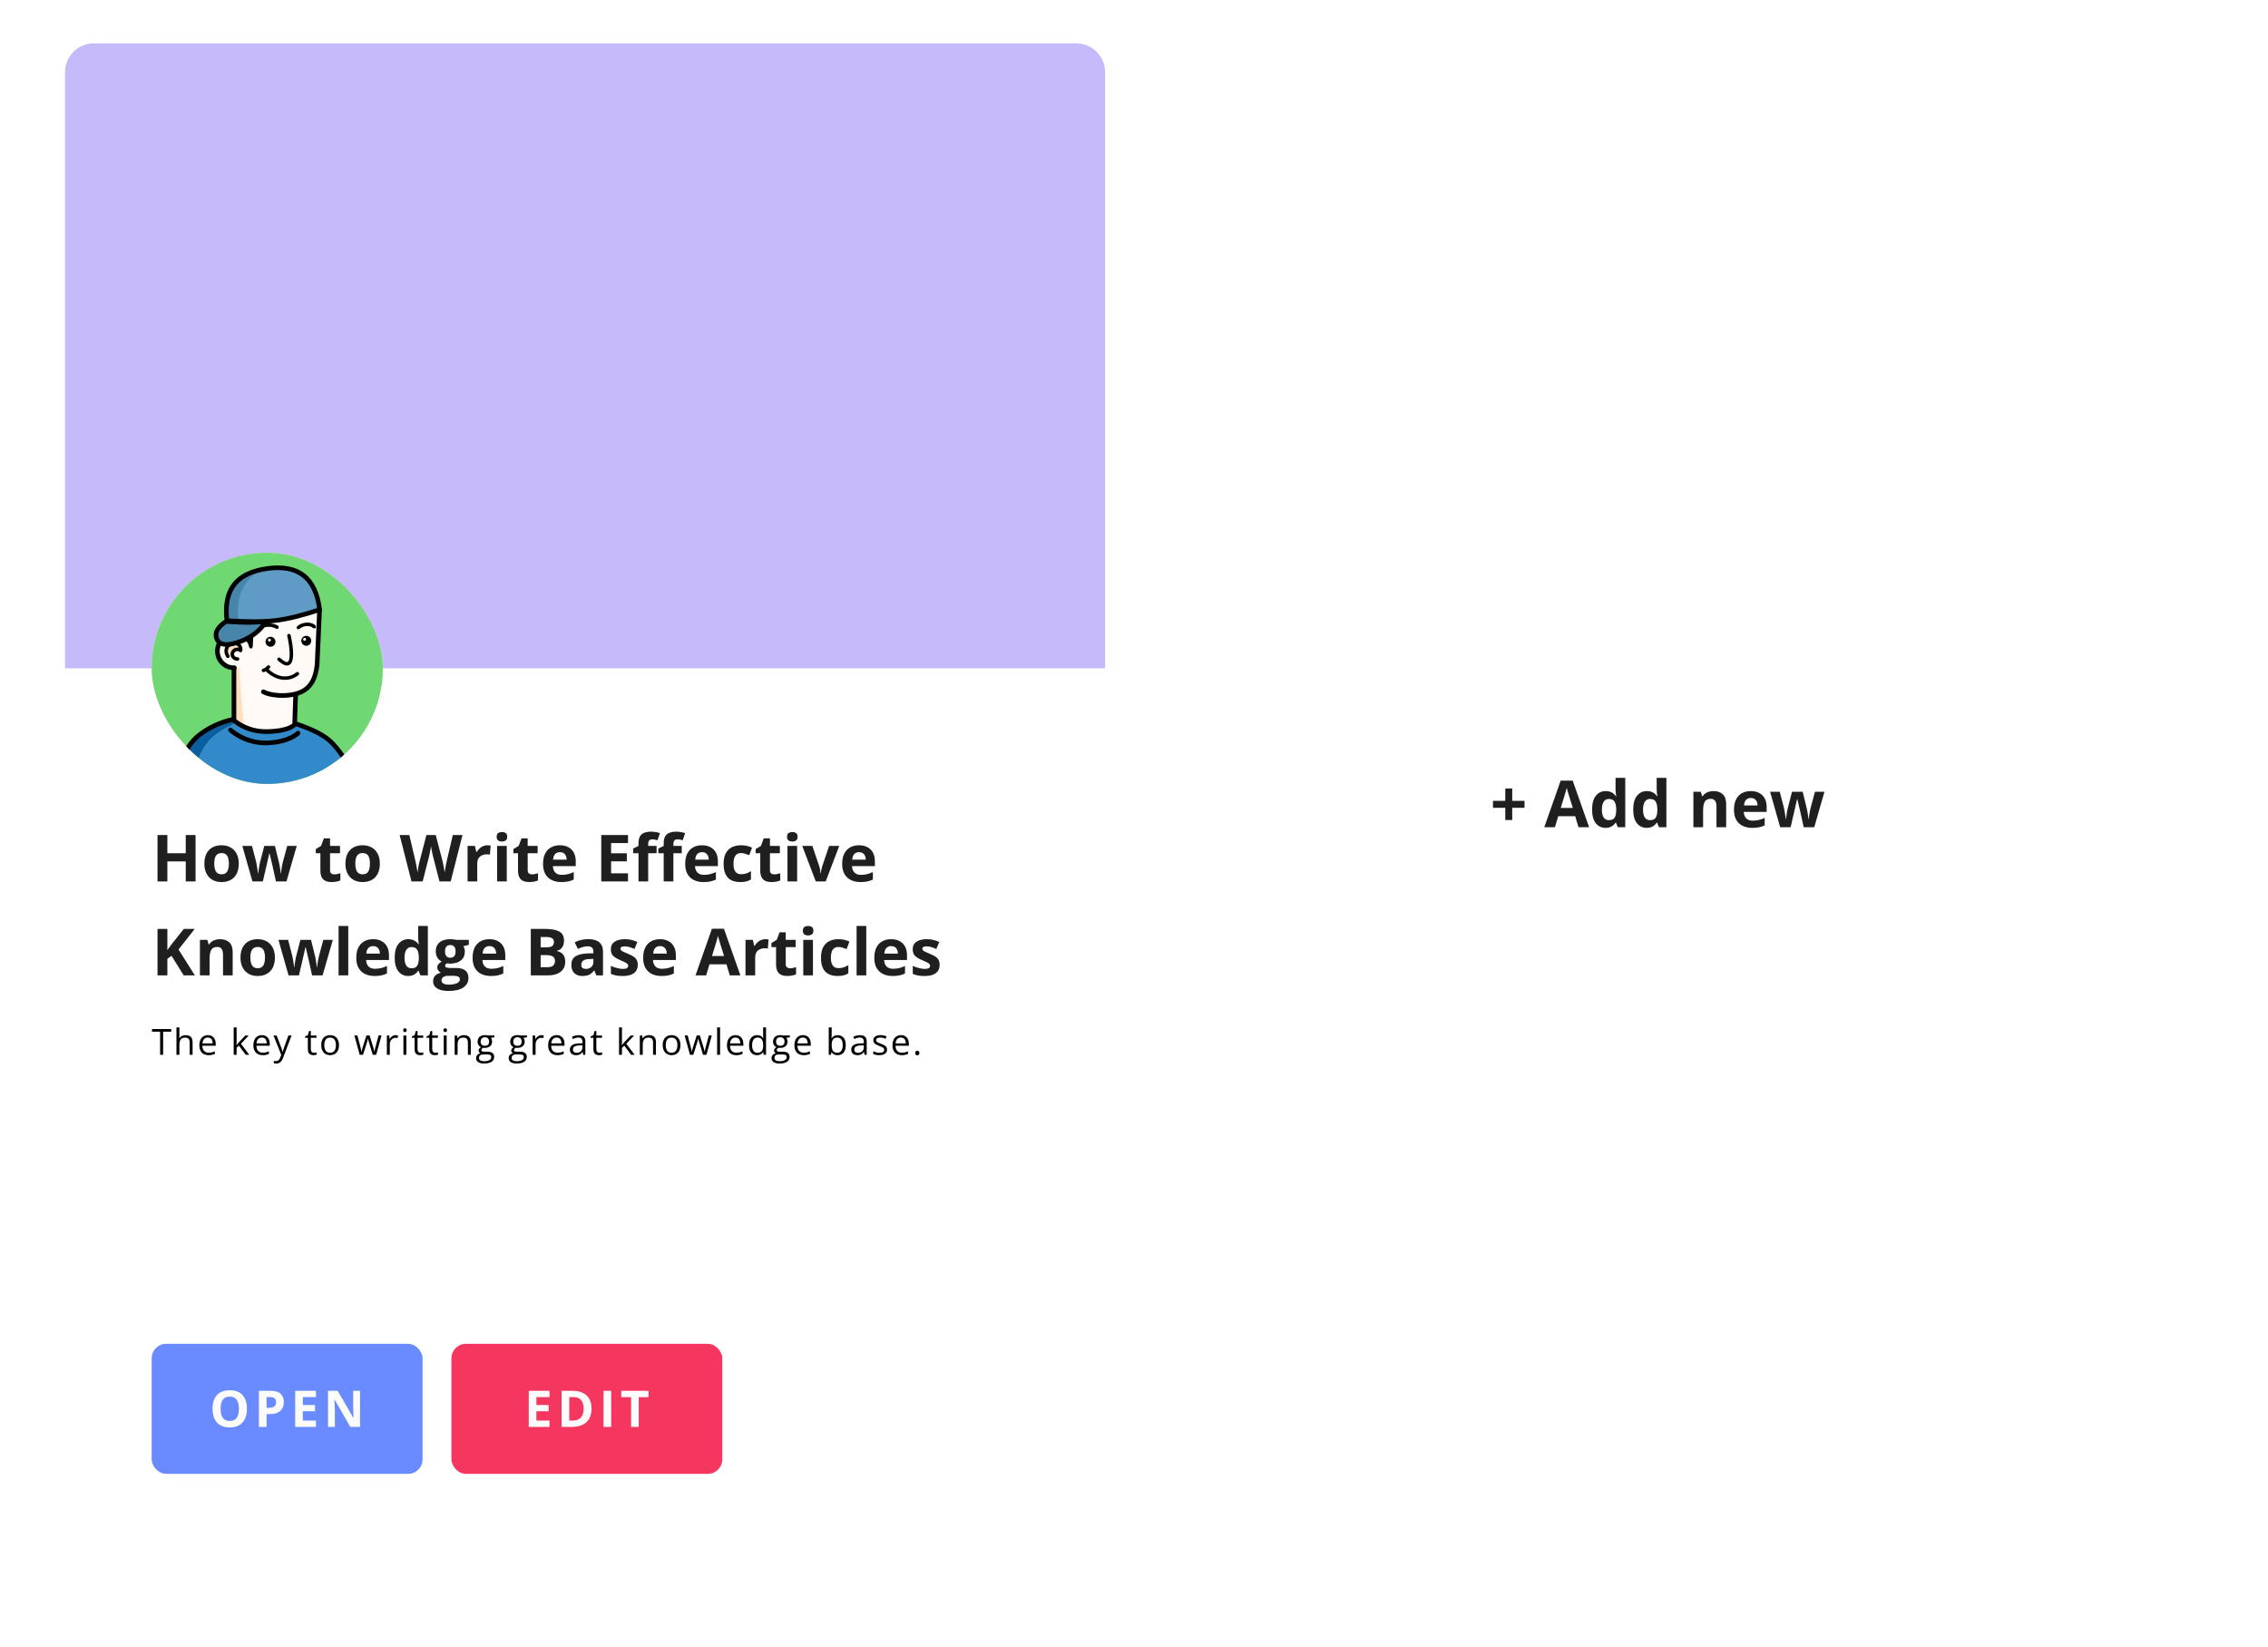 <svg width="628" height="456" viewBox="0 0 628 456" fill="none" xmlns="http://www.w3.org/2000/svg">
  <g filter="url(#filter0_d_704_4709)">
    <rect x="322" y="12" width="288" height="420" rx="8" fill="white"/>
  </g>
  <path d="M418.729 221.696H422.13V223.621H418.729V227.005H416.804V223.621H413.402V221.696H416.804V218.269H418.729V221.696ZM437.089 229L436.157 225.941H431.473L430.541 229H427.605L432.141 216.098H435.472L440.024 229H437.089ZM435.507 223.656L434.575 220.668C434.517 220.469 434.438 220.214 434.338 219.903C434.244 219.587 434.147 219.268 434.048 218.945C433.954 218.617 433.878 218.333 433.819 218.093C433.761 218.333 433.679 218.632 433.573 218.989C433.474 219.341 433.377 219.675 433.283 219.991C433.189 220.308 433.122 220.533 433.081 220.668L432.158 223.656H435.507ZM444.551 229.176C443.455 229.176 442.562 228.748 441.87 227.893C441.185 227.031 440.842 225.769 440.842 224.104C440.842 222.423 441.19 221.151 441.888 220.29C442.585 219.423 443.496 218.989 444.621 218.989C445.09 218.989 445.503 219.054 445.86 219.183C446.218 219.312 446.525 219.484 446.783 219.701C447.047 219.918 447.27 220.161 447.451 220.431H447.539C447.504 220.243 447.46 219.968 447.407 219.604C447.36 219.235 447.337 218.857 447.337 218.471V215.324H450.026V229H447.97L447.451 227.726H447.337C447.167 227.995 446.953 228.241 446.695 228.464C446.443 228.681 446.142 228.854 445.79 228.982C445.438 229.111 445.025 229.176 444.551 229.176ZM445.491 227.04C446.224 227.04 446.739 226.823 447.038 226.39C447.343 225.95 447.504 225.291 447.521 224.412V224.122C447.521 223.167 447.375 222.438 447.082 221.934C446.789 221.424 446.244 221.169 445.447 221.169C444.855 221.169 444.393 221.424 444.059 221.934C443.725 222.443 443.558 223.179 443.558 224.14C443.558 225.101 443.725 225.824 444.059 226.311C444.398 226.797 444.876 227.04 445.491 227.04ZM455.941 229.176C454.846 229.176 453.952 228.748 453.261 227.893C452.575 227.031 452.232 225.769 452.232 224.104C452.232 222.423 452.581 221.151 453.278 220.29C453.976 219.423 454.887 218.989 456.012 218.989C456.48 218.989 456.894 219.054 457.251 219.183C457.608 219.312 457.916 219.484 458.174 219.701C458.438 219.918 458.66 220.161 458.842 220.431H458.93C458.895 220.243 458.851 219.968 458.798 219.604C458.751 219.235 458.728 218.857 458.728 218.471V215.324H461.417V229H459.36L458.842 227.726H458.728C458.558 227.995 458.344 228.241 458.086 228.464C457.834 228.681 457.532 228.854 457.181 228.982C456.829 229.111 456.416 229.176 455.941 229.176ZM456.882 227.04C457.614 227.04 458.13 226.823 458.429 226.39C458.733 225.95 458.895 225.291 458.912 224.412V224.122C458.912 223.167 458.766 222.438 458.473 221.934C458.18 221.424 457.635 221.169 456.838 221.169C456.246 221.169 455.783 221.424 455.449 221.934C455.115 222.443 454.948 223.179 454.948 224.14C454.948 225.101 455.115 225.824 455.449 226.311C455.789 226.797 456.267 227.04 456.882 227.04ZM474.478 218.989C475.526 218.989 476.37 219.276 477.009 219.851C477.647 220.419 477.967 221.333 477.967 222.593V229H475.286V223.261C475.286 222.558 475.157 222.027 474.899 221.67C474.647 221.312 474.249 221.134 473.704 221.134C472.884 221.134 472.324 221.412 472.025 221.969C471.727 222.525 471.577 223.328 471.577 224.377V229H468.896V219.174H470.944L471.305 220.431H471.454C471.665 220.091 471.926 219.815 472.236 219.604C472.553 219.394 472.901 219.238 473.282 219.139C473.669 219.039 474.067 218.989 474.478 218.989ZM484.778 218.989C485.687 218.989 486.469 219.165 487.125 219.517C487.781 219.862 488.288 220.366 488.646 221.028C489.003 221.69 489.182 222.499 489.182 223.454V224.755H482.845C482.874 225.511 483.1 226.105 483.521 226.539C483.949 226.967 484.541 227.181 485.297 227.181C485.924 227.181 486.498 227.116 487.02 226.987C487.541 226.858 488.077 226.665 488.628 226.407V228.481C488.142 228.722 487.632 228.897 487.099 229.009C486.571 229.12 485.93 229.176 485.174 229.176C484.189 229.176 483.316 228.994 482.555 228.631C481.799 228.268 481.204 227.714 480.771 226.97C480.343 226.226 480.129 225.288 480.129 224.157C480.129 223.009 480.322 222.054 480.709 221.292C481.102 220.524 481.646 219.95 482.344 219.569C483.041 219.183 483.853 218.989 484.778 218.989ZM484.796 220.896C484.274 220.896 483.841 221.063 483.495 221.397C483.155 221.731 482.959 222.256 482.906 222.971H486.668C486.662 222.572 486.589 222.218 486.448 221.907C486.313 221.597 486.108 221.351 485.833 221.169C485.563 220.987 485.218 220.896 484.796 220.896ZM499.438 229L498.683 225.563C498.642 225.358 498.574 225.057 498.48 224.658C498.387 224.254 498.284 223.823 498.173 223.366C498.067 222.903 497.968 222.476 497.874 222.083C497.786 221.69 497.722 221.403 497.681 221.222H497.602C497.561 221.403 497.496 221.69 497.408 222.083C497.32 222.476 497.221 222.903 497.109 223.366C497.004 223.829 496.904 224.266 496.811 224.676C496.717 225.08 496.646 225.388 496.6 225.599L495.809 229H492.926L490.131 219.174H492.803L493.937 223.524C494.013 223.829 494.086 224.192 494.156 224.614C494.227 225.03 494.288 225.435 494.341 225.827C494.399 226.214 494.443 226.521 494.473 226.75H494.543C494.555 226.58 494.578 226.354 494.613 226.073C494.654 225.792 494.698 225.502 494.745 225.203C494.798 224.898 494.845 224.626 494.886 224.386C494.933 224.14 494.968 223.973 494.991 223.885L496.204 219.174H499.157L500.309 223.885C500.35 224.055 500.402 224.324 500.467 224.693C500.537 225.062 500.599 225.443 500.651 225.836C500.704 226.223 500.733 226.527 500.739 226.75H500.81C500.833 226.551 500.874 226.255 500.933 225.862C500.991 225.47 501.059 225.06 501.135 224.632C501.217 224.198 501.299 223.829 501.381 223.524L502.559 219.174H505.187L502.356 229H499.438Z" fill="#1F1F1F"/>
  <g filter="url(#filter1_d_704_4709)">
    <rect x="18" y="12" width="288" height="420" rx="8" fill="white"/>
  </g>
  <path d="M18 20C18 15.582 21.582 12 26 12H298C302.418 12 306 15.582 306 20V185H18V20Z" fill="#C6BAFA"/>
  <rect x="42" y="372" width="75" height="36" rx="4" fill="#698BFF"/>
  <path d="M68.369 389.989C68.369 390.759 68.273 391.461 68.082 392.095C67.891 392.724 67.599 393.266 67.207 393.722C66.82 394.177 66.328 394.528 65.731 394.774C65.133 395.016 64.427 395.137 63.611 395.137C62.796 395.137 62.089 395.016 61.492 394.774C60.895 394.528 60.401 394.177 60.009 393.722C59.621 393.266 59.332 392.721 59.141 392.088C58.949 391.454 58.853 390.75 58.853 389.976C58.853 388.941 59.022 388.041 59.359 387.275C59.701 386.505 60.225 385.908 60.932 385.484C61.638 385.061 62.536 384.849 63.625 384.849C64.71 384.849 65.601 385.061 66.298 385.484C67 385.908 67.519 386.505 67.856 387.275C68.198 388.046 68.369 388.95 68.369 389.989ZM61.075 389.989C61.075 390.687 61.162 391.288 61.335 391.794C61.513 392.295 61.788 392.683 62.162 392.956C62.536 393.225 63.019 393.359 63.611 393.359C64.213 393.359 64.701 393.225 65.074 392.956C65.448 392.683 65.719 392.295 65.888 391.794C66.061 391.288 66.147 390.687 66.147 389.989C66.147 388.941 65.951 388.116 65.56 387.515C65.168 386.913 64.523 386.612 63.625 386.612C63.028 386.612 62.54 386.749 62.162 387.022C61.788 387.291 61.513 387.679 61.335 388.185C61.162 388.686 61.075 389.287 61.075 389.989ZM74.883 385.006C76.172 385.006 77.114 385.284 77.706 385.84C78.299 386.391 78.595 387.152 78.595 388.123C78.595 388.561 78.529 388.98 78.397 389.381C78.264 389.777 78.048 390.131 77.747 390.44C77.451 390.75 77.054 390.996 76.558 391.179C76.061 391.356 75.448 391.445 74.719 391.445H73.81V395H71.69V385.006H74.883ZM74.773 386.742H73.81V389.709H74.507C74.903 389.709 75.247 389.657 75.539 389.552C75.831 389.447 76.056 389.283 76.216 389.06C76.375 388.836 76.455 388.549 76.455 388.198C76.455 387.706 76.318 387.341 76.045 387.104C75.772 386.863 75.348 386.742 74.773 386.742ZM87.487 395H81.731V385.006H87.487V386.742H83.851V388.937H87.234V390.673H83.851V393.25H87.487V395ZM99.695 395H97.002L92.654 387.439H92.593C92.611 387.754 92.627 388.071 92.641 388.39C92.654 388.709 92.668 389.028 92.682 389.347C92.695 389.661 92.709 389.978 92.723 390.297V395H90.829V385.006H93.502L97.843 392.491H97.891C97.882 392.181 97.87 391.874 97.856 391.568C97.843 391.263 97.829 390.958 97.815 390.652C97.806 390.347 97.797 390.042 97.788 389.736V385.006H99.695V395Z" fill="#FBFBFB"/>
  <rect x="125" y="372" width="75" height="36" rx="4" fill="#F5375F"/>
  <path d="M152.162 395H146.406V385.006H152.162V386.742H148.525V388.937H151.909V390.673H148.525V393.25H152.162V395ZM163.796 389.907C163.796 391.033 163.579 391.974 163.146 392.73C162.718 393.482 162.096 394.05 161.28 394.433C160.465 394.811 159.482 395 158.334 395H155.504V385.006H158.642C159.69 385.006 160.599 385.193 161.369 385.566C162.139 385.936 162.736 386.485 163.16 387.214C163.584 387.938 163.796 388.836 163.796 389.907ZM161.595 389.962C161.595 389.224 161.485 388.618 161.267 388.144C161.052 387.665 160.733 387.312 160.31 387.084C159.89 386.856 159.371 386.742 158.751 386.742H157.623V393.25H158.532C159.567 393.25 160.335 392.974 160.836 392.423C161.342 391.871 161.595 391.051 161.595 389.962ZM167.117 395V385.006H169.236V395H167.117ZM176.857 395H174.738V386.77H172.024V385.006H179.571V386.77H176.857V395Z" fill="#FBFBFB"/>
  <g clip-path="url(#clip0_704_4709)">
    <rect x="42" y="153" width="64" height="64" rx="32" fill="#FFD9D9"/>
    <path d="M42 153H110.267V217H42V153Z" fill="#6FD872"/>
    <path d="M49.066 218.515H53.511C53.511 218.515 53.025 210.523 58.13 204.822C60.124 202.605 64.675 199.927 69.187 199.135C70.662 198.725 72.063 198.435 73.501 198.289C70.321 197.959 67.656 198.33 64.726 199.135C60.214 199.925 55.677 202.605 53.686 204.822C48.563 210.523 49.066 218.515 49.066 218.515Z" fill="#0B5E9F"/>
    <path d="M53.508 218.514H98.206C98.206 218.514 98.285 212.5 92.177 205.905C89.96 203.503 86.411 201.867 81.793 200.297C78.536 199.173 75.87 198.542 73.508 198.292C73.495 198.292 73.495 198.292 73.495 198.292C72.056 198.437 70.657 198.726 69.182 199.136C64.666 199.926 60.119 202.606 58.125 204.824C53.022 210.522 53.508 218.514 53.508 218.514Z" fill="#328ACA"/>
    <path d="M49.059 219.157H98.204C98.554 219.157 98.84 218.874 98.846 218.524C98.849 218.269 98.861 212.173 92.656 205.463C90.608 203.253 87.421 201.526 82 199.685C77.672 198.197 74.349 197.532 71.229 197.532C69.106 197.532 67.047 197.836 64.557 198.52C59.901 199.331 55.216 202.157 53.201 204.398C47.968 210.221 48.398 218.216 48.418 218.555C48.439 218.894 48.721 219.157 49.059 219.157ZM97.52 217.874H49.689C49.702 215.946 50.081 209.789 54.155 205.255C56.026 203.174 60.404 200.545 64.835 199.771C67.27 199.106 69.224 198.817 71.228 198.817C74.2 198.817 77.394 199.459 81.584 200.9C86.793 202.668 89.82 204.293 91.713 206.335C96.426 211.43 97.342 216.198 97.52 217.874Z" fill="#000100"/>
    <path d="M64.779 199.372C64.779 199.372 68.003 200.72 71.466 202.245C71.92 201.791 79.821 203.836 81.47 200.321C81.452 197.492 81.507 193.3 81.525 192.127C90.156 191.302 87.631 175.622 88.505 168.931C81.634 164.988 84.518 168.339 78.335 162.155C73.225 163.887 75.52 170.571 68.346 173.976C64.337 171.424 61.487 173.339 60.783 176.489C60.628 177.188 60.331 179.592 60.36 180.42C60.437 182.692 63.204 184.864 63.219 184.817C64.782 185.007 64.605 186.058 64.605 186.058L64.779 199.372Z" fill="#FFFAF5"/>
    <path d="M67.668 201.109C66.992 200.629 66.188 200.28 65.25 200.114L65.071 184.959C65.071 184.959 65.322 185.268 66.399 184.795C66.299 185.343 66.816 195.177 67.668 201.109Z" fill="#FDE0BF"/>
    <path d="M64.721 178.269C65.754 178.294 66.583 179.1 66.661 180.111C66.624 180.098 66.584 180.093 66.548 180.085C66.525 180.062 66.501 180.042 66.467 180.022C65.889 179.707 65.177 179.874 64.763 180.38C64.583 180.604 64.502 180.846 64.499 181.087C64.425 181.303 64.443 181.55 64.598 181.811C64.693 181.981 64.846 182.122 65.022 182.223C64.893 182.247 64.761 182.256 64.623 182.251C63.526 182.224 62.653 181.313 62.678 180.211C62.707 179.113 63.621 178.244 64.721 178.269Z" fill="#FDE0BF"/>
    <path d="M78.184 193.185C78.37 193.185 78.544 193.181 78.704 193.175C84.898 192.911 87.812 190.152 88.451 183.951L89.131 168.803C89.147 168.449 88.873 168.148 88.519 168.133C88.161 168.105 87.866 168.391 87.85 168.745L87.172 183.856C86.601 189.39 84.211 191.655 78.649 191.892C77.206 191.954 74.574 191.705 73.236 190.944C72.928 190.766 72.537 190.875 72.361 191.185C72.186 191.493 72.293 191.884 72.603 192.06C74.089 192.904 76.573 193.185 78.184 193.185Z" fill="#000100"/>
    <path d="M64.694 185.491C64.769 185.491 64.844 185.49 64.919 185.486C65.273 185.471 65.548 185.17 65.534 184.818C65.517 184.464 65.216 184.175 64.865 184.204C63.813 184.257 62.859 183.881 62.101 183.168C61.337 182.449 60.892 181.469 60.846 180.407C60.754 178.221 62.405 176.367 64.528 176.275C65.457 176.249 66.345 176.537 67.067 177.116C67.34 177.337 67.747 177.296 67.969 177.019C68.191 176.743 68.147 176.339 67.871 176.117C66.908 175.341 65.698 174.938 64.475 174.993C61.644 175.116 59.443 177.569 59.565 180.461C59.626 181.861 60.215 183.154 61.222 184.102C62.176 185.002 63.403 185.491 64.694 185.491Z" fill="#020303"/>
    <path d="M65.722 182.91C65.749 182.91 65.775 182.91 65.802 182.909C66.068 182.899 66.273 182.674 66.263 182.409C66.251 182.143 66.077 181.936 65.761 181.948C65.271 181.953 64.82 181.602 64.798 181.131C64.778 180.662 65.179 180.258 65.69 180.233C65.913 180.222 66.131 180.291 66.305 180.422C66.516 180.581 66.82 180.54 66.979 180.325C67.138 180.113 67.096 179.812 66.884 179.652C66.535 179.39 66.098 179.259 65.648 179.271C64.606 179.321 63.795 180.174 63.835 181.172C63.883 182.147 64.72 182.91 65.722 182.91Z" fill="#000100"/>
    <path d="M63.095 182.162C63.188 182.162 63.283 182.136 63.367 182.079C63.586 181.929 63.643 181.629 63.493 181.411C62.895 180.538 62.988 179.471 63.709 178.926C64.465 178.356 65.46 178.391 65.93 179.013C66.181 179.341 66.193 179.708 66.16 179.958C66.125 180.223 66.308 180.464 66.573 180.5C66.836 180.541 67.078 180.351 67.114 180.088C67.195 179.479 67.047 178.891 66.696 178.431C65.909 177.39 64.308 177.267 63.131 178.159C61.99 179.018 61.806 180.651 62.699 181.955C62.792 182.089 62.942 182.162 63.095 182.162Z" fill="#000100"/>
    <path d="M73.749 203.168C73.936 203.168 74.124 203.166 74.317 203.159C80.616 202.949 81.992 201.093 82.128 200.882C82.191 200.785 82.227 200.672 82.231 200.555L82.505 192.243C82.517 191.889 82.24 191.593 81.886 191.58C81.542 191.567 81.236 191.846 81.224 192.2L80.957 200.279C80.584 200.611 78.998 201.719 74.275 201.876C69.261 202.065 66.194 199.737 65.421 199.084L65.424 185.008C65.424 184.654 65.137 184.366 64.782 184.366C64.428 184.366 64.141 184.654 64.141 185.008L64.138 199.37C64.138 199.54 64.207 199.704 64.327 199.824C64.468 199.966 67.759 203.168 73.749 203.168Z" fill="#000100"/>
    <path d="M73.475 206.304C73.644 206.304 73.816 206.3 73.988 206.295C80.319 206.082 82.87 203.516 82.975 203.407C83.221 203.153 83.215 202.745 82.959 202.5C82.704 202.255 82.3 202.259 82.055 202.513C82.032 202.536 79.706 204.82 73.946 205.012C68.155 205.203 64.301 201.652 64.264 201.616C64.006 201.371 63.601 201.386 63.357 201.642C63.114 201.9 63.125 202.307 63.383 202.549C63.549 202.706 67.429 206.304 73.475 206.304Z" fill="#000100"/>
    <path d="M84.807 178.759C84.047 178.759 83.43 178.143 83.43 177.382C83.43 176.622 84.047 176.006 84.807 176.006C85.567 176.006 86.184 176.622 86.184 177.382C86.184 178.143 85.567 178.759 84.807 178.759Z" fill="#000100"/>
    <path d="M74.898 179.029C74.138 179.029 73.521 178.413 73.521 177.652C73.521 176.892 74.138 176.276 74.898 176.276C75.658 176.276 76.274 176.892 76.274 177.652C76.274 178.413 75.658 179.029 74.898 179.029Z" fill="#000100"/>
    <path d="M79.473 184.238C79.725 184.238 79.956 184.176 80.168 184.051C82.047 182.949 80.753 177.012 80.475 175.831C80.414 175.572 80.15 175.414 79.896 175.475C79.637 175.535 79.476 175.795 79.538 176.053C80.26 179.117 80.521 182.728 79.68 183.221C79.333 183.423 78.546 183.019 77.58 182.135C77.384 181.956 77.079 181.971 76.9 182.165C76.721 182.361 76.735 182.665 76.93 182.845C77.947 183.776 78.786 184.238 79.473 184.238Z" fill="#000100"/>
    <path d="M71.239 174.915C71.392 174.915 71.542 174.842 71.635 174.706C72.573 173.342 75.067 173.191 76.449 174.026C76.677 174.16 76.972 174.089 77.109 173.863C77.247 173.636 77.174 173.339 76.947 173.202C75.167 172.13 72.111 172.314 70.844 174.162C70.692 174.38 70.749 174.68 70.967 174.83C71.05 174.888 71.145 174.915 71.239 174.915Z" fill="#000100"/>
    <path d="M82.625 174.193C82.741 174.193 82.858 174.151 82.95 174.068C83.857 173.238 85.754 172.971 86.673 173.843C86.864 174.025 87.169 174.018 87.353 173.825C87.536 173.633 87.528 173.329 87.335 173.145C86.01 171.884 83.54 172.223 82.301 173.357C82.105 173.537 82.09 173.841 82.27 174.037C82.365 174.141 82.495 174.193 82.625 174.193Z" fill="#000100"/>
    <path d="M78.922 188.201C80.178 188.201 81.459 187.805 82.657 186.874C82.867 186.711 82.905 186.41 82.741 186.199C82.579 185.991 82.276 185.952 82.066 186.116C79.169 188.37 75.951 186.896 74.075 184.948C73.89 184.757 73.587 184.751 73.395 184.936C73.204 185.12 73.199 185.424 73.382 185.616C74.829 187.12 76.841 188.201 78.922 188.201Z" fill="#000100"/>
    <path d="M84.345 177.369C84.121 177.369 83.939 177.188 83.939 176.964C83.939 176.74 84.121 176.558 84.345 176.558C84.569 176.558 84.75 176.74 84.75 176.964C84.75 177.188 84.569 177.369 84.345 177.369Z" fill="white"/>
    <path d="M74.607 177.586C74.383 177.586 74.202 177.404 74.202 177.18C74.202 176.957 74.383 176.775 74.607 176.775C74.831 176.775 75.013 176.957 75.013 177.18C75.013 177.404 74.831 177.586 74.607 177.586Z" fill="white"/>
    <path d="M72.944 186.07C72.98 186.07 73.017 186.065 73.053 186.056C73.776 185.888 74.353 185.357 74.709 184.94C74.882 184.739 74.859 184.435 74.656 184.263C74.455 184.091 74.151 184.114 73.979 184.315C73.716 184.622 73.304 185.011 72.836 185.12C72.577 185.18 72.417 185.439 72.477 185.698C72.527 185.92 72.725 186.07 72.944 186.07Z" fill="#000100"/>
    <path d="M69.464 179.503C70.053 179.503 70.078 179.503 70.129 173.609C70.13 173.399 69.996 173.213 69.797 173.148C69.603 173.08 69.381 173.153 69.257 173.325L67.442 175.852C67.31 176.035 67.325 176.285 67.475 176.453C67.844 176.868 68.831 178.124 68.949 178.951C69.018 179.431 69.301 179.503 69.464 179.503ZM69.147 175.127C69.137 175.776 69.123 176.436 69.109 177.017C68.868 176.647 68.621 176.328 68.443 176.108L69.147 175.127Z" fill="#000100"/>
    <path d="M59.825 176.005C60.173 178.852 62.954 178.924 66.721 177.515C69.207 176.581 72.585 174.385 73.425 171.958C70.472 172.431 67.436 172.362 62.714 172.041V171.972H62.704C60.913 173.101 59.648 174.526 59.825 176.005Z" fill="#4885AA"/>
    <path d="M62.731 179.053C63.864 179.053 65.282 178.738 66.944 178.116C69.728 177.07 73.132 174.763 74.03 172.167C74.103 171.953 74.059 171.717 73.914 171.545C73.769 171.372 73.545 171.284 73.322 171.324C71.91 171.55 70.439 171.655 68.686 171.655C67.209 171.655 65.501 171.583 63.008 171.418C62.821 171.3 62.554 171.307 62.361 171.429C60.124 172.839 58.997 174.492 59.187 176.081C59.421 177.999 60.68 179.053 62.731 179.053ZM72.296 172.757C71.118 174.49 68.613 176.118 66.495 176.914C64.976 177.482 63.71 177.769 62.731 177.769C61.316 177.769 60.617 177.201 60.461 175.926C60.303 174.601 61.738 173.384 62.779 172.686C65.378 172.862 67.15 172.937 68.686 172.937C70.012 172.938 71.186 172.88 72.296 172.757Z" fill="#000100"/>
    <path d="M62.825 171.773H62.838V171.84C64.208 171.906 65.464 171.959 66.624 171.998C65.741 165.89 66.955 160.533 72.931 157.566C63.921 159.226 62.033 164.951 62.825 171.773Z" fill="#4885AA"/>
    <path d="M66.075 171.984C69.991 172.127 73.473 172.102 76.335 171.758C79.91 171.324 83.367 170.414 88.498 168.778C87.64 161.629 84.052 156.021 74.117 157.366C73.709 157.418 73.314 157.484 72.93 157.563C66.953 160.532 65.189 165.874 66.075 171.984Z" fill="#609BC6"/>
    <path d="M70.366 172.723C72.647 172.723 74.569 172.619 76.416 172.397C80.256 171.93 83.962 170.9 88.698 169.392C88.991 169.298 89.176 169.009 89.14 168.704C88.046 159.59 82.942 155.529 74.037 156.732C65.022 157.968 61.149 162.912 62.193 171.848C62.206 171.952 62.242 172.047 62.296 172.128C62.404 172.323 62.591 172.47 62.81 172.481C66.157 172.65 68.418 172.723 70.366 172.723ZM87.797 168.331C83.376 169.729 79.864 170.685 76.261 171.123C74.468 171.339 72.595 171.44 70.366 171.44C68.546 171.44 66.445 171.376 63.416 171.226C62.641 163.322 66.08 159.116 74.209 158.002C82.196 156.919 86.667 160.293 87.797 168.331Z" fill="#000100"/>
  </g>
  <path d="M54.147 244H51.431V238.454H46.342V244H43.617V231.15H46.342V236.187H51.431V231.15H54.147V244ZM66.117 239.069C66.117 239.89 66.006 240.616 65.783 241.249C65.566 241.882 65.247 242.418 64.825 242.857C64.409 243.291 63.905 243.619 63.313 243.842C62.727 244.064 62.065 244.176 61.327 244.176C60.636 244.176 60 244.064 59.42 243.842C58.846 243.619 58.345 243.291 57.917 242.857C57.495 242.418 57.167 241.882 56.933 241.249C56.704 240.616 56.59 239.89 56.59 239.069C56.59 237.979 56.783 237.057 57.17 236.301C57.557 235.545 58.107 234.971 58.822 234.578C59.537 234.186 60.39 233.989 61.38 233.989C62.3 233.989 63.114 234.186 63.823 234.578C64.538 234.971 65.098 235.545 65.502 236.301C65.912 237.057 66.117 237.979 66.117 239.069ZM59.323 239.069C59.323 239.714 59.394 240.256 59.534 240.695C59.675 241.135 59.895 241.466 60.193 241.688C60.492 241.911 60.882 242.022 61.362 242.022C61.837 242.022 62.221 241.911 62.514 241.688C62.812 241.466 63.029 241.135 63.164 240.695C63.305 240.256 63.375 239.714 63.375 239.069C63.375 238.419 63.305 237.88 63.164 237.452C63.029 237.019 62.812 236.693 62.514 236.477C62.215 236.26 61.825 236.151 61.345 236.151C60.636 236.151 60.12 236.395 59.798 236.881C59.481 237.367 59.323 238.097 59.323 239.069ZM76.409 244L75.653 240.563C75.612 240.358 75.545 240.057 75.451 239.658C75.357 239.254 75.255 238.823 75.144 238.366C75.038 237.903 74.939 237.476 74.845 237.083C74.757 236.69 74.692 236.403 74.651 236.222H74.572C74.531 236.403 74.467 236.69 74.379 237.083C74.291 237.476 74.191 237.903 74.08 238.366C73.975 238.829 73.875 239.266 73.781 239.676C73.688 240.08 73.617 240.388 73.57 240.599L72.779 244H69.897L67.102 234.174H69.773L70.907 238.524C70.983 238.829 71.057 239.192 71.127 239.614C71.197 240.03 71.259 240.435 71.311 240.827C71.37 241.214 71.414 241.521 71.443 241.75H71.514C71.525 241.58 71.549 241.354 71.584 241.073C71.625 240.792 71.669 240.502 71.716 240.203C71.769 239.898 71.815 239.626 71.856 239.386C71.903 239.14 71.939 238.973 71.962 238.885L73.175 234.174H76.128L77.279 238.885C77.32 239.055 77.373 239.324 77.438 239.693C77.508 240.062 77.569 240.443 77.622 240.836C77.675 241.223 77.704 241.527 77.71 241.75H77.78C77.804 241.551 77.845 241.255 77.903 240.862C77.962 240.47 78.029 240.06 78.106 239.632C78.188 239.198 78.269 238.829 78.352 238.524L79.529 234.174H82.157L79.327 244H76.409ZM92.564 242.04C92.856 242.04 93.141 242.011 93.416 241.952C93.697 241.894 93.976 241.82 94.251 241.732V243.728C93.964 243.856 93.606 243.962 93.179 244.044C92.757 244.132 92.294 244.176 91.79 244.176C91.204 244.176 90.677 244.082 90.208 243.895C89.745 243.701 89.379 243.37 89.109 242.901C88.846 242.427 88.714 241.768 88.714 240.924V236.187H87.431V235.053L88.907 234.156L89.681 232.082H91.394V234.174H94.145V236.187H91.394V240.924C91.394 241.299 91.5 241.58 91.711 241.768C91.928 241.949 92.212 242.04 92.564 242.04ZM105.176 239.069C105.176 239.89 105.064 240.616 104.842 241.249C104.625 241.882 104.306 242.418 103.884 242.857C103.468 243.291 102.964 243.619 102.372 243.842C101.786 244.064 101.124 244.176 100.386 244.176C99.694 244.176 99.059 244.064 98.478 243.842C97.904 243.619 97.403 243.291 96.976 242.857C96.554 242.418 96.226 241.882 95.991 241.249C95.763 240.616 95.648 239.89 95.648 239.069C95.648 237.979 95.842 237.057 96.228 236.301C96.615 235.545 97.166 234.971 97.881 234.578C98.596 234.186 99.448 233.989 100.438 233.989C101.358 233.989 102.173 234.186 102.882 234.578C103.597 234.971 104.156 235.545 104.561 236.301C104.971 237.057 105.176 237.979 105.176 239.069ZM98.382 239.069C98.382 239.714 98.452 240.256 98.593 240.695C98.733 241.135 98.953 241.466 99.252 241.688C99.551 241.911 99.94 242.022 100.421 242.022C100.896 242.022 101.279 241.911 101.572 241.688C101.871 241.466 102.088 241.135 102.223 240.695C102.363 240.256 102.434 239.714 102.434 239.069C102.434 238.419 102.363 237.88 102.223 237.452C102.088 237.019 101.871 236.693 101.572 236.477C101.273 236.26 100.884 236.151 100.403 236.151C99.694 236.151 99.179 236.395 98.856 236.881C98.54 237.367 98.382 238.097 98.382 239.069ZM128.062 231.15L124.793 244H121.69L119.95 237.25C119.915 237.121 119.868 236.925 119.81 236.661C119.751 236.397 119.689 236.11 119.625 235.8C119.561 235.483 119.502 235.188 119.449 234.912C119.402 234.631 119.37 234.408 119.353 234.244C119.335 234.408 119.3 234.628 119.247 234.903C119.2 235.179 119.145 235.472 119.08 235.782C119.021 236.093 118.963 236.383 118.904 236.652C118.846 236.922 118.799 237.127 118.764 237.268L117.032 244H113.938L110.66 231.15H113.341L114.984 238.164C115.031 238.375 115.084 238.627 115.143 238.92C115.207 239.213 115.269 239.521 115.327 239.843C115.392 240.159 115.447 240.467 115.494 240.766C115.547 241.059 115.585 241.313 115.608 241.53C115.638 241.308 115.676 241.05 115.723 240.757C115.77 240.458 115.819 240.156 115.872 239.852C115.931 239.541 115.989 239.254 116.048 238.99C116.106 238.727 116.159 238.513 116.206 238.349L118.078 231.15H120.653L122.525 238.349C122.566 238.507 122.613 238.721 122.666 238.99C122.725 239.254 122.783 239.541 122.842 239.852C122.9 240.162 122.953 240.467 123 240.766C123.053 241.059 123.091 241.313 123.114 241.53C123.155 241.237 123.211 240.883 123.281 240.467C123.357 240.045 123.437 239.626 123.519 239.21C123.606 238.794 123.683 238.445 123.747 238.164L125.382 231.15H128.062ZM134.953 233.989C135.088 233.989 135.243 233.998 135.419 234.016C135.601 234.027 135.747 234.045 135.858 234.068L135.656 236.582C135.568 236.553 135.442 236.532 135.278 236.521C135.12 236.503 134.982 236.494 134.865 236.494C134.52 236.494 134.183 236.538 133.854 236.626C133.532 236.714 133.242 236.857 132.984 237.057C132.727 237.25 132.521 237.508 132.369 237.83C132.223 238.146 132.149 238.536 132.149 238.999V244H129.469V234.174H131.499L131.895 235.826H132.026C132.22 235.492 132.46 235.188 132.747 234.912C133.04 234.631 133.371 234.408 133.74 234.244C134.115 234.074 134.52 233.989 134.953 233.989ZM140.323 234.174V244H137.643V234.174H140.323ZM138.987 230.324C139.386 230.324 139.729 230.418 140.016 230.605C140.303 230.787 140.446 231.13 140.446 231.634C140.446 232.132 140.303 232.478 140.016 232.671C139.729 232.858 139.386 232.952 138.987 232.952C138.583 232.952 138.237 232.858 137.95 232.671C137.669 232.478 137.528 232.132 137.528 231.634C137.528 231.13 137.669 230.787 137.95 230.605C138.237 230.418 138.583 230.324 138.987 230.324ZM147.284 242.04C147.577 242.04 147.861 242.011 148.137 241.952C148.418 241.894 148.696 241.82 148.972 241.732V243.728C148.685 243.856 148.327 243.962 147.899 244.044C147.478 244.132 147.015 244.176 146.511 244.176C145.925 244.176 145.397 244.082 144.929 243.895C144.466 243.701 144.1 243.37 143.83 242.901C143.566 242.427 143.435 241.768 143.435 240.924V236.187H142.151V235.053L143.628 234.156L144.401 232.082H146.115V234.174H148.866V236.187H146.115V240.924C146.115 241.299 146.221 241.58 146.432 241.768C146.648 241.949 146.933 242.04 147.284 242.04ZM155.019 233.989C155.927 233.989 156.709 234.165 157.365 234.517C158.021 234.862 158.528 235.366 158.886 236.028C159.243 236.69 159.422 237.499 159.422 238.454V239.755H153.085C153.114 240.511 153.34 241.105 153.762 241.539C154.189 241.967 154.781 242.181 155.537 242.181C156.164 242.181 156.738 242.116 157.26 241.987C157.781 241.858 158.317 241.665 158.868 241.407V243.481C158.382 243.722 157.872 243.897 157.339 244.009C156.812 244.12 156.17 244.176 155.414 244.176C154.43 244.176 153.557 243.994 152.795 243.631C152.039 243.268 151.444 242.714 151.011 241.97C150.583 241.226 150.369 240.288 150.369 239.157C150.369 238.009 150.562 237.054 150.949 236.292C151.342 235.524 151.887 234.95 152.584 234.569C153.281 234.183 154.093 233.989 155.019 233.989ZM155.036 235.896C154.515 235.896 154.081 236.063 153.735 236.397C153.396 236.731 153.199 237.256 153.146 237.971H156.908C156.902 237.572 156.829 237.218 156.688 236.907C156.554 236.597 156.349 236.351 156.073 236.169C155.804 235.987 155.458 235.896 155.036 235.896ZM173.889 244H166.488V231.15H173.889V233.383H169.213V236.204H173.563V238.437H169.213V241.75H173.889V244ZM181.799 236.187H179.479V244H176.798V236.187H175.321V234.895L176.798 234.174V233.453C176.798 232.615 176.938 231.965 177.22 231.502C177.507 231.033 177.908 230.705 178.424 230.518C178.945 230.324 179.561 230.228 180.27 230.228C180.791 230.228 181.266 230.271 181.693 230.359C182.121 230.441 182.47 230.535 182.739 230.641L182.054 232.609C181.849 232.545 181.626 232.486 181.386 232.434C181.146 232.381 180.87 232.354 180.56 232.354C180.185 232.354 179.909 232.469 179.733 232.697C179.563 232.92 179.479 233.207 179.479 233.559V234.174H181.799V236.187ZM188.777 236.187H186.457V244H183.776V236.187H182.3V234.895L183.776 234.174V233.453C183.776 232.615 183.917 231.965 184.198 231.502C184.485 231.033 184.887 230.705 185.402 230.518C185.924 230.324 186.539 230.228 187.248 230.228C187.77 230.228 188.244 230.271 188.672 230.359C189.1 230.441 189.448 230.535 189.718 230.641L189.032 232.609C188.827 232.545 188.604 232.486 188.364 232.434C188.124 232.381 187.849 232.354 187.538 232.354C187.163 232.354 186.888 232.469 186.712 232.697C186.542 232.92 186.457 233.207 186.457 233.559V234.174H188.777V236.187ZM194.376 233.989C195.284 233.989 196.066 234.165 196.723 234.517C197.379 234.862 197.886 235.366 198.243 236.028C198.601 236.69 198.779 237.499 198.779 238.454V239.755H192.442C192.472 240.511 192.697 241.105 193.119 241.539C193.547 241.967 194.139 242.181 194.895 242.181C195.521 242.181 196.096 242.116 196.617 241.987C197.139 241.858 197.675 241.665 198.226 241.407V243.481C197.739 243.722 197.229 243.897 196.696 244.009C196.169 244.12 195.527 244.176 194.771 244.176C193.787 244.176 192.914 243.994 192.152 243.631C191.396 243.268 190.802 242.714 190.368 241.97C189.94 241.226 189.727 240.288 189.727 239.157C189.727 238.009 189.92 237.054 190.307 236.292C190.699 235.524 191.244 234.95 191.941 234.569C192.639 234.183 193.45 233.989 194.376 233.989ZM194.394 235.896C193.872 235.896 193.438 236.063 193.093 236.397C192.753 236.731 192.557 237.256 192.504 237.971H196.266C196.26 237.572 196.187 237.218 196.046 236.907C195.911 236.597 195.706 236.351 195.431 236.169C195.161 235.987 194.815 235.896 194.394 235.896ZM204.949 244.176C203.977 244.176 203.147 244 202.462 243.648C201.776 243.291 201.255 242.74 200.897 241.996C200.54 241.252 200.361 240.3 200.361 239.14C200.361 237.938 200.563 236.96 200.968 236.204C201.378 235.442 201.943 234.883 202.664 234.525C203.391 234.168 204.231 233.989 205.187 233.989C205.866 233.989 206.452 234.057 206.944 234.191C207.442 234.32 207.876 234.476 208.245 234.657L207.454 236.731C207.032 236.562 206.64 236.424 206.276 236.318C205.913 236.207 205.55 236.151 205.187 236.151C204.718 236.151 204.328 236.263 204.018 236.485C203.707 236.702 203.476 237.03 203.323 237.47C203.171 237.909 203.095 238.46 203.095 239.122C203.095 239.772 203.177 240.312 203.341 240.739C203.505 241.167 203.742 241.486 204.053 241.697C204.363 241.902 204.741 242.005 205.187 242.005C205.743 242.005 206.238 241.932 206.672 241.785C207.105 241.633 207.527 241.422 207.938 241.152V243.446C207.527 243.704 207.097 243.889 206.646 244C206.2 244.117 205.635 244.176 204.949 244.176ZM214.362 242.04C214.655 242.04 214.939 242.011 215.215 241.952C215.496 241.894 215.774 241.82 216.05 241.732V243.728C215.763 243.856 215.405 243.962 214.978 244.044C214.556 244.132 214.093 244.176 213.589 244.176C213.003 244.176 212.476 244.082 212.007 243.895C211.544 243.701 211.178 243.37 210.908 242.901C210.645 242.427 210.513 241.768 210.513 240.924V236.187H209.229V235.053L210.706 234.156L211.479 232.082H213.193V234.174H215.944V236.187H213.193V240.924C213.193 241.299 213.299 241.58 213.51 241.768C213.727 241.949 214.011 242.04 214.362 242.04ZM220.726 234.174V244H218.045V234.174H220.726ZM219.39 230.324C219.788 230.324 220.131 230.418 220.418 230.605C220.705 230.787 220.849 231.13 220.849 231.634C220.849 232.132 220.705 232.478 220.418 232.671C220.131 232.858 219.788 232.952 219.39 232.952C218.985 232.952 218.64 232.858 218.353 232.671C218.071 232.478 217.931 232.132 217.931 231.634C217.931 231.13 218.071 230.787 218.353 230.605C218.64 230.418 218.985 230.324 219.39 230.324ZM225.885 244L222.141 234.174H224.944L226.843 239.772C226.948 240.101 227.03 240.446 227.089 240.81C227.153 241.173 227.197 241.498 227.221 241.785H227.291C227.309 241.475 227.35 241.144 227.414 240.792C227.484 240.44 227.575 240.101 227.687 239.772L229.576 234.174H232.38L228.636 244H225.885ZM237.847 233.989C238.755 233.989 239.537 234.165 240.193 234.517C240.85 234.862 241.356 235.366 241.714 236.028C242.071 236.69 242.25 237.499 242.25 238.454V239.755H235.913C235.942 240.511 236.168 241.105 236.59 241.539C237.018 241.967 237.609 242.181 238.365 242.181C238.992 242.181 239.566 242.116 240.088 241.987C240.609 241.858 241.146 241.665 241.696 241.407V243.481C241.21 243.722 240.7 243.897 240.167 244.009C239.64 244.12 238.998 244.176 238.242 244.176C237.258 244.176 236.385 243.994 235.623 243.631C234.867 243.268 234.272 242.714 233.839 241.97C233.411 241.226 233.197 240.288 233.197 239.157C233.197 238.009 233.391 237.054 233.777 236.292C234.17 235.524 234.715 234.95 235.412 234.569C236.109 234.183 236.921 233.989 237.847 233.989ZM237.864 235.896C237.343 235.896 236.909 236.063 236.563 236.397C236.224 236.731 236.027 237.256 235.975 237.971H239.736C239.73 237.572 239.657 237.218 239.517 236.907C239.382 236.597 239.177 236.351 238.901 236.169C238.632 235.987 238.286 235.896 237.864 235.896ZM53.953 270H50.859L47.493 264.586L46.342 265.412V270H43.617V257.15H46.342V263.03C46.523 262.778 46.702 262.526 46.878 262.274C47.054 262.022 47.232 261.771 47.414 261.519L50.895 257.15H53.918L49.435 262.837L53.953 270ZM60.94 259.989C61.989 259.989 62.833 260.276 63.472 260.851C64.11 261.419 64.43 262.333 64.43 263.593V270H61.749V264.261C61.749 263.558 61.62 263.027 61.362 262.67C61.11 262.312 60.712 262.134 60.167 262.134C59.347 262.134 58.787 262.412 58.488 262.969C58.19 263.525 58.04 264.328 58.04 265.377V270H55.359V260.174H57.407L57.768 261.431H57.917C58.128 261.091 58.389 260.815 58.699 260.604C59.016 260.394 59.364 260.238 59.745 260.139C60.132 260.039 60.53 259.989 60.94 259.989ZM76.119 265.069C76.119 265.89 76.008 266.616 75.785 267.249C75.568 267.882 75.249 268.418 74.827 268.857C74.411 269.291 73.907 269.619 73.315 269.842C72.73 270.064 72.067 270.176 71.329 270.176C70.638 270.176 70.002 270.064 69.422 269.842C68.848 269.619 68.347 269.291 67.919 268.857C67.497 268.418 67.169 267.882 66.935 267.249C66.706 266.616 66.592 265.89 66.592 265.069C66.592 263.979 66.785 263.057 67.172 262.301C67.559 261.545 68.109 260.971 68.824 260.578C69.539 260.186 70.392 259.989 71.382 259.989C72.302 259.989 73.116 260.186 73.825 260.578C74.54 260.971 75.1 261.545 75.504 262.301C75.914 263.057 76.119 263.979 76.119 265.069ZM69.325 265.069C69.325 265.714 69.395 266.256 69.536 266.695C69.677 267.135 69.897 267.466 70.195 267.688C70.494 267.911 70.884 268.022 71.364 268.022C71.839 268.022 72.223 267.911 72.516 267.688C72.814 267.466 73.031 267.135 73.166 266.695C73.307 266.256 73.377 265.714 73.377 265.069C73.377 264.419 73.307 263.88 73.166 263.452C73.031 263.019 72.814 262.693 72.516 262.477C72.217 262.26 71.827 262.151 71.347 262.151C70.638 262.151 70.122 262.395 69.8 262.881C69.483 263.367 69.325 264.097 69.325 265.069ZM86.411 270L85.655 266.563C85.614 266.358 85.547 266.057 85.453 265.658C85.359 265.254 85.257 264.823 85.145 264.366C85.04 263.903 84.94 263.476 84.847 263.083C84.759 262.69 84.694 262.403 84.653 262.222H84.574C84.533 262.403 84.469 262.69 84.381 263.083C84.293 263.476 84.193 263.903 84.082 264.366C83.977 264.829 83.877 265.266 83.783 265.676C83.689 266.08 83.619 266.388 83.572 266.599L82.781 270H79.898L77.103 260.174H79.775L80.909 264.524C80.985 264.829 81.059 265.192 81.129 265.614C81.199 266.03 81.261 266.435 81.314 266.827C81.372 267.214 81.416 267.521 81.445 267.75H81.516C81.527 267.58 81.551 267.354 81.586 267.073C81.627 266.792 81.671 266.502 81.718 266.203C81.77 265.898 81.817 265.626 81.858 265.386C81.905 265.14 81.94 264.973 81.964 264.885L83.177 260.174H86.13L87.281 264.885C87.322 265.055 87.375 265.324 87.439 265.693C87.51 266.062 87.571 266.443 87.624 266.836C87.677 267.223 87.706 267.527 87.712 267.75H87.782C87.806 267.551 87.847 267.255 87.905 266.862C87.964 266.47 88.031 266.06 88.107 265.632C88.189 265.198 88.272 264.829 88.353 264.524L89.531 260.174H92.159L89.329 270H86.411ZM96.431 270H93.75V256.324H96.431V270ZM103.304 259.989C104.212 259.989 104.994 260.165 105.65 260.517C106.307 260.862 106.813 261.366 107.171 262.028C107.528 262.69 107.707 263.499 107.707 264.454V265.755H101.37C101.399 266.511 101.625 267.105 102.047 267.539C102.475 267.967 103.066 268.181 103.822 268.181C104.449 268.181 105.023 268.116 105.545 267.987C106.066 267.858 106.603 267.665 107.153 267.407V269.481C106.667 269.722 106.157 269.897 105.624 270.009C105.097 270.12 104.455 270.176 103.699 270.176C102.715 270.176 101.842 269.994 101.08 269.631C100.324 269.268 99.73 268.714 99.296 267.97C98.868 267.226 98.654 266.288 98.654 265.157C98.654 264.009 98.848 263.054 99.234 262.292C99.627 261.524 100.172 260.95 100.869 260.569C101.566 260.183 102.378 259.989 103.304 259.989ZM103.321 261.896C102.8 261.896 102.366 262.063 102.021 262.397C101.681 262.731 101.484 263.256 101.432 263.971H105.193C105.188 263.572 105.114 263.218 104.974 262.907C104.839 262.597 104.634 262.351 104.358 262.169C104.089 261.987 103.743 261.896 103.321 261.896ZM112.998 270.176C111.902 270.176 111.009 269.748 110.317 268.893C109.632 268.031 109.289 266.769 109.289 265.104C109.289 263.423 109.638 262.151 110.335 261.29C111.032 260.423 111.943 259.989 113.068 259.989C113.537 259.989 113.95 260.054 114.308 260.183C114.665 260.312 114.973 260.484 115.23 260.701C115.494 260.918 115.717 261.161 115.898 261.431H115.986C115.951 261.243 115.907 260.968 115.854 260.604C115.808 260.235 115.784 259.857 115.784 259.471V256.324H118.474V270H116.417L115.898 268.726H115.784C115.614 268.995 115.4 269.241 115.143 269.464C114.891 269.681 114.589 269.854 114.237 269.982C113.886 270.111 113.473 270.176 112.998 270.176ZM113.938 268.04C114.671 268.04 115.187 267.823 115.485 267.39C115.79 266.95 115.951 266.291 115.969 265.412V265.122C115.969 264.167 115.822 263.438 115.529 262.934C115.236 262.424 114.691 262.169 113.895 262.169C113.303 262.169 112.84 262.424 112.506 262.934C112.172 263.443 112.005 264.179 112.005 265.14C112.005 266.101 112.172 266.824 112.506 267.311C112.846 267.797 113.323 268.04 113.938 268.04ZM124.151 274.324C122.78 274.324 121.731 274.084 121.005 273.604C120.284 273.129 119.924 272.461 119.924 271.6C119.924 271.008 120.108 270.513 120.478 270.114C120.847 269.716 121.389 269.432 122.104 269.262C121.828 269.145 121.588 268.954 121.383 268.69C121.178 268.421 121.075 268.137 121.075 267.838C121.075 267.463 121.184 267.152 121.4 266.906C121.617 266.654 121.931 266.408 122.341 266.168C121.825 265.945 121.415 265.588 121.11 265.096C120.812 264.604 120.662 264.023 120.662 263.355C120.662 262.641 120.817 262.034 121.128 261.536C121.444 261.032 121.901 260.648 122.499 260.385C123.103 260.121 123.835 259.989 124.696 259.989C124.878 259.989 125.089 260.001 125.329 260.024C125.569 260.048 125.789 260.074 125.988 260.104C126.193 260.133 126.331 260.156 126.401 260.174H129.829V261.536L128.291 261.932C128.432 262.148 128.537 262.38 128.607 262.626C128.678 262.872 128.713 263.133 128.713 263.408C128.713 264.463 128.344 265.286 127.605 265.878C126.873 266.464 125.854 266.757 124.547 266.757C124.236 266.739 123.943 266.716 123.668 266.687C123.533 266.792 123.431 266.903 123.36 267.021C123.29 267.138 123.255 267.261 123.255 267.39C123.255 267.519 123.308 267.627 123.413 267.715C123.524 267.797 123.688 267.861 123.905 267.908C124.128 267.949 124.403 267.97 124.731 267.97H126.401C127.479 267.97 128.3 268.201 128.862 268.664C129.431 269.127 129.715 269.807 129.715 270.703C129.715 271.852 129.234 272.742 128.273 273.375C127.318 274.008 125.944 274.324 124.151 274.324ZM124.266 272.575C124.904 272.575 125.452 272.514 125.909 272.391C126.372 272.273 126.727 272.104 126.973 271.881C127.219 271.664 127.342 271.403 127.342 271.099C127.342 270.853 127.269 270.656 127.122 270.51C126.981 270.369 126.765 270.27 126.472 270.211C126.185 270.152 125.815 270.123 125.364 270.123H123.976C123.647 270.123 123.352 270.176 123.088 270.281C122.83 270.387 122.625 270.533 122.473 270.721C122.32 270.914 122.244 271.137 122.244 271.389C122.244 271.758 122.42 272.048 122.771 272.259C123.129 272.47 123.627 272.575 124.266 272.575ZM124.696 265.122C125.2 265.122 125.569 264.967 125.804 264.656C126.038 264.346 126.155 263.924 126.155 263.391C126.155 262.799 126.032 262.356 125.786 262.063C125.546 261.765 125.183 261.615 124.696 261.615C124.204 261.615 123.835 261.765 123.589 262.063C123.343 262.356 123.22 262.799 123.22 263.391C123.22 263.924 123.34 264.346 123.58 264.656C123.826 264.967 124.198 265.122 124.696 265.122ZM135.507 259.989C136.415 259.989 137.197 260.165 137.854 260.517C138.51 260.862 139.017 261.366 139.374 262.028C139.731 262.69 139.91 263.499 139.91 264.454V265.755H133.573C133.603 266.511 133.828 267.105 134.25 267.539C134.678 267.967 135.27 268.181 136.025 268.181C136.652 268.181 137.227 268.116 137.748 267.987C138.27 267.858 138.806 267.665 139.356 267.407V269.481C138.87 269.722 138.36 269.897 137.827 270.009C137.3 270.12 136.658 270.176 135.902 270.176C134.918 270.176 134.045 269.994 133.283 269.631C132.527 269.268 131.933 268.714 131.499 267.97C131.071 267.226 130.857 266.288 130.857 265.157C130.857 264.009 131.051 263.054 131.438 262.292C131.83 261.524 132.375 260.95 133.072 260.569C133.77 260.183 134.581 259.989 135.507 259.989ZM135.524 261.896C135.003 261.896 134.569 262.063 134.224 262.397C133.884 262.731 133.688 263.256 133.635 263.971H137.396C137.391 263.572 137.317 263.218 137.177 262.907C137.042 262.597 136.837 262.351 136.562 262.169C136.292 261.987 135.946 261.896 135.524 261.896ZM146.977 257.15H150.976C152.687 257.15 153.981 257.391 154.86 257.871C155.739 258.352 156.179 259.195 156.179 260.402C156.179 260.889 156.1 261.328 155.941 261.721C155.789 262.113 155.566 262.436 155.273 262.688C154.98 262.939 154.623 263.104 154.201 263.18V263.268C154.629 263.355 155.016 263.508 155.361 263.725C155.707 263.936 155.982 264.246 156.188 264.656C156.398 265.061 156.504 265.6 156.504 266.273C156.504 267.053 156.313 267.721 155.933 268.277C155.552 268.834 155.007 269.262 154.298 269.561C153.595 269.854 152.757 270 151.784 270H146.977V257.15ZM149.701 262.239H151.283C152.074 262.239 152.622 262.116 152.927 261.87C153.231 261.618 153.384 261.249 153.384 260.763C153.384 260.271 153.202 259.919 152.839 259.708C152.481 259.491 151.913 259.383 151.134 259.383H149.701V262.239ZM149.701 264.401V267.75H151.477C152.297 267.75 152.868 267.592 153.19 267.275C153.513 266.959 153.674 266.534 153.674 266.001C153.674 265.685 153.604 265.406 153.463 265.166C153.322 264.926 153.085 264.738 152.751 264.604C152.423 264.469 151.969 264.401 151.389 264.401H149.701ZM162.885 259.972C164.203 259.972 165.214 260.259 165.917 260.833C166.62 261.407 166.972 262.28 166.972 263.452V270H165.1L164.581 268.664H164.511C164.229 269.016 163.942 269.303 163.649 269.525C163.356 269.748 163.02 269.912 162.639 270.018C162.258 270.123 161.795 270.176 161.25 270.176C160.67 270.176 160.148 270.064 159.686 269.842C159.229 269.619 158.868 269.279 158.604 268.822C158.341 268.359 158.209 267.773 158.209 267.064C158.209 266.021 158.575 265.254 159.308 264.762C160.04 264.264 161.139 263.988 162.604 263.936L164.309 263.883V263.452C164.309 262.937 164.174 262.559 163.904 262.318C163.635 262.078 163.26 261.958 162.779 261.958C162.305 261.958 161.839 262.025 161.382 262.16C160.925 262.295 160.468 262.465 160.011 262.67L159.123 260.859C159.645 260.584 160.228 260.367 160.872 260.209C161.522 260.051 162.193 259.972 162.885 259.972ZM164.309 265.447L163.271 265.482C162.404 265.506 161.801 265.661 161.461 265.948C161.127 266.235 160.96 266.613 160.96 267.082C160.96 267.492 161.08 267.785 161.32 267.961C161.561 268.131 161.874 268.216 162.261 268.216C162.835 268.216 163.318 268.046 163.711 267.706C164.109 267.366 164.309 266.883 164.309 266.256V265.447ZM176.596 267.082C176.596 267.75 176.438 268.315 176.121 268.778C175.811 269.235 175.345 269.584 174.724 269.824C174.103 270.059 173.329 270.176 172.403 270.176C171.718 270.176 171.129 270.132 170.637 270.044C170.15 269.956 169.658 269.81 169.16 269.604V267.39C169.693 267.63 170.265 267.829 170.874 267.987C171.489 268.14 172.028 268.216 172.491 268.216C173.013 268.216 173.385 268.14 173.607 267.987C173.836 267.829 173.95 267.624 173.95 267.372C173.95 267.208 173.903 267.062 173.81 266.933C173.722 266.798 173.528 266.648 173.229 266.484C172.931 266.314 172.462 266.095 171.823 265.825C171.208 265.567 170.701 265.307 170.303 265.043C169.91 264.779 169.617 264.469 169.424 264.111C169.236 263.748 169.143 263.288 169.143 262.731C169.143 261.823 169.494 261.141 170.197 260.684C170.906 260.221 171.853 259.989 173.036 259.989C173.646 259.989 174.226 260.051 174.776 260.174C175.333 260.297 175.904 260.493 176.49 260.763L175.682 262.696C175.195 262.485 174.735 262.312 174.302 262.178C173.874 262.043 173.438 261.976 172.992 261.976C172.6 261.976 172.304 262.028 172.104 262.134C171.905 262.239 171.806 262.4 171.806 262.617C171.806 262.775 171.855 262.916 171.955 263.039C172.061 263.162 172.26 263.3 172.553 263.452C172.852 263.599 173.288 263.789 173.862 264.023C174.419 264.252 174.902 264.492 175.312 264.744C175.723 264.99 176.039 265.298 176.262 265.667C176.484 266.03 176.596 266.502 176.596 267.082ZM182.739 259.989C183.647 259.989 184.43 260.165 185.086 260.517C185.742 260.862 186.249 261.366 186.606 262.028C186.964 262.69 187.143 263.499 187.143 264.454V265.755H180.806C180.835 266.511 181.061 267.105 181.482 267.539C181.91 267.967 182.502 268.181 183.258 268.181C183.885 268.181 184.459 268.116 184.98 267.987C185.502 267.858 186.038 267.665 186.589 267.407V269.481C186.103 269.722 185.593 269.897 185.06 270.009C184.532 270.12 183.891 270.176 183.135 270.176C182.15 270.176 181.277 269.994 180.516 269.631C179.76 269.268 179.165 268.714 178.731 267.97C178.304 267.226 178.09 266.288 178.09 265.157C178.09 264.009 178.283 263.054 178.67 262.292C179.062 261.524 179.607 260.95 180.305 260.569C181.002 260.183 181.813 259.989 182.739 259.989ZM182.757 261.896C182.235 261.896 181.802 262.063 181.456 262.397C181.116 262.731 180.92 263.256 180.867 263.971H184.629C184.623 263.572 184.55 263.218 184.409 262.907C184.274 262.597 184.069 262.351 183.794 262.169C183.524 261.987 183.179 261.896 182.757 261.896ZM202.075 270L201.144 266.941H196.459L195.527 270H192.592L197.127 257.098H200.458L205.011 270H202.075ZM200.493 264.656L199.562 261.668C199.503 261.469 199.424 261.214 199.324 260.903C199.23 260.587 199.134 260.268 199.034 259.945C198.94 259.617 198.864 259.333 198.806 259.093C198.747 259.333 198.665 259.632 198.56 259.989C198.46 260.341 198.363 260.675 198.27 260.991C198.176 261.308 198.108 261.533 198.067 261.668L197.145 264.656H200.493ZM211.91 259.989C212.045 259.989 212.2 259.998 212.376 260.016C212.558 260.027 212.704 260.045 212.815 260.068L212.613 262.582C212.525 262.553 212.399 262.532 212.235 262.521C212.077 262.503 211.939 262.494 211.822 262.494C211.477 262.494 211.14 262.538 210.812 262.626C210.489 262.714 210.199 262.857 209.941 263.057C209.684 263.25 209.479 263.508 209.326 263.83C209.18 264.146 209.106 264.536 209.106 264.999V270H206.426V260.174H208.456L208.852 261.826H208.983C209.177 261.492 209.417 261.188 209.704 260.912C209.997 260.631 210.328 260.408 210.697 260.244C211.072 260.074 211.477 259.989 211.91 259.989ZM218.739 268.04C219.032 268.04 219.316 268.011 219.592 267.952C219.873 267.894 220.151 267.82 220.427 267.732V269.728C220.14 269.856 219.782 269.962 219.354 270.044C218.933 270.132 218.47 270.176 217.966 270.176C217.38 270.176 216.853 270.082 216.384 269.895C215.921 269.701 215.555 269.37 215.285 268.901C215.021 268.427 214.89 267.768 214.89 266.924V262.187H213.606V261.053L215.083 260.156L215.856 258.082H217.57V260.174H220.321V262.187H217.57V266.924C217.57 267.299 217.676 267.58 217.887 267.768C218.104 267.949 218.388 268.04 218.739 268.04ZM225.103 260.174V270H222.422V260.174H225.103ZM223.767 256.324C224.165 256.324 224.508 256.418 224.795 256.605C225.082 256.787 225.226 257.13 225.226 257.634C225.226 258.132 225.082 258.478 224.795 258.671C224.508 258.858 224.165 258.952 223.767 258.952C223.362 258.952 223.017 258.858 222.729 258.671C222.448 258.478 222.308 258.132 222.308 257.634C222.308 257.13 222.448 256.787 222.729 256.605C223.017 256.418 223.362 256.324 223.767 256.324ZM231.914 270.176C230.941 270.176 230.112 270 229.427 269.648C228.741 269.291 228.22 268.74 227.862 267.996C227.505 267.252 227.326 266.3 227.326 265.14C227.326 263.938 227.528 262.96 227.933 262.204C228.343 261.442 228.908 260.883 229.629 260.525C230.355 260.168 231.196 259.989 232.151 259.989C232.831 259.989 233.417 260.057 233.909 260.191C234.407 260.32 234.841 260.476 235.21 260.657L234.419 262.731C233.997 262.562 233.604 262.424 233.241 262.318C232.878 262.207 232.515 262.151 232.151 262.151C231.683 262.151 231.293 262.263 230.982 262.485C230.672 262.702 230.44 263.03 230.288 263.47C230.136 263.909 230.06 264.46 230.06 265.122C230.06 265.772 230.142 266.312 230.306 266.739C230.47 267.167 230.707 267.486 231.018 267.697C231.328 267.902 231.706 268.005 232.151 268.005C232.708 268.005 233.203 267.932 233.637 267.785C234.07 267.633 234.492 267.422 234.902 267.152V269.446C234.492 269.704 234.062 269.889 233.61 270C233.165 270.117 232.6 270.176 231.914 270.176ZM239.868 270H237.188V256.324H239.868V270ZM246.741 259.989C247.649 259.989 248.432 260.165 249.088 260.517C249.744 260.862 250.251 261.366 250.608 262.028C250.966 262.69 251.145 263.499 251.145 264.454V265.755H244.808C244.837 266.511 245.062 267.105 245.484 267.539C245.912 267.967 246.504 268.181 247.26 268.181C247.887 268.181 248.461 268.116 248.982 267.987C249.504 267.858 250.04 267.665 250.591 267.407V269.481C250.104 269.722 249.595 269.897 249.062 270.009C248.534 270.12 247.893 270.176 247.137 270.176C246.152 270.176 245.279 269.994 244.518 269.631C243.762 269.268 243.167 268.714 242.733 267.97C242.306 267.226 242.092 266.288 242.092 265.157C242.092 264.009 242.285 263.054 242.672 262.292C243.064 261.524 243.609 260.95 244.307 260.569C245.004 260.183 245.815 259.989 246.741 259.989ZM246.759 261.896C246.237 261.896 245.804 262.063 245.458 262.397C245.118 262.731 244.922 263.256 244.869 263.971H248.631C248.625 263.572 248.552 263.218 248.411 262.907C248.276 262.597 248.071 262.351 247.796 262.169C247.526 261.987 247.181 261.896 246.759 261.896ZM260.18 267.082C260.18 267.75 260.021 268.315 259.705 268.778C259.395 269.235 258.929 269.584 258.308 269.824C257.687 270.059 256.913 270.176 255.987 270.176C255.302 270.176 254.713 270.132 254.221 270.044C253.734 269.956 253.242 269.81 252.744 269.604V267.39C253.277 267.63 253.849 267.829 254.458 267.987C255.073 268.14 255.612 268.216 256.075 268.216C256.597 268.216 256.969 268.14 257.191 267.987C257.42 267.829 257.534 267.624 257.534 267.372C257.534 267.208 257.487 267.062 257.394 266.933C257.306 266.798 257.112 266.648 256.813 266.484C256.515 266.314 256.046 266.095 255.407 265.825C254.792 265.567 254.285 265.307 253.887 265.043C253.494 264.779 253.201 264.469 253.008 264.111C252.82 263.748 252.727 263.288 252.727 262.731C252.727 261.823 253.078 261.141 253.781 260.684C254.49 260.221 255.437 259.989 256.62 259.989C257.229 259.989 257.81 260.051 258.36 260.174C258.917 260.297 259.488 260.493 260.074 260.763L259.266 262.696C258.779 262.485 258.319 262.312 257.886 262.178C257.458 262.043 257.021 261.976 256.576 261.976C256.184 261.976 255.888 262.028 255.688 262.134C255.489 262.239 255.39 262.4 255.39 262.617C255.39 262.775 255.439 262.916 255.539 263.039C255.645 263.162 255.844 263.3 256.137 263.452C256.436 263.599 256.872 263.789 257.446 264.023C258.003 264.252 258.486 264.492 258.896 264.744C259.307 264.99 259.623 265.298 259.846 265.667C260.068 266.03 260.18 266.502 260.18 267.082Z" fill="#1F1F1F"/>
  <path d="M45.169 292H44.334V285.594H42.088V284.861H47.405V285.594H45.169V292ZM49.673 284.402V286.673C49.673 286.803 49.67 286.935 49.663 287.068C49.657 287.199 49.645 287.319 49.629 287.43H49.683C49.793 287.241 49.933 287.083 50.102 286.956C50.275 286.826 50.47 286.728 50.688 286.663C50.907 286.595 51.138 286.561 51.382 286.561C51.812 286.561 52.17 286.629 52.456 286.766C52.746 286.902 52.962 287.114 53.105 287.4C53.252 287.687 53.325 288.058 53.325 288.514V292H52.524V288.567C52.524 288.121 52.422 287.788 52.217 287.566C52.015 287.345 51.704 287.234 51.284 287.234C50.887 287.234 50.57 287.311 50.332 287.464C50.098 287.614 49.928 287.835 49.824 288.128C49.723 288.421 49.673 288.779 49.673 289.202V292H48.862V284.402H49.673ZM57.556 286.551C58.011 286.551 58.402 286.652 58.727 286.854C59.053 287.055 59.302 287.339 59.475 287.703C59.647 288.064 59.733 288.488 59.733 288.973V289.476H56.037C56.047 290.104 56.203 290.582 56.506 290.911C56.809 291.24 57.235 291.404 57.785 291.404C58.124 291.404 58.423 291.373 58.684 291.312C58.944 291.25 59.214 291.159 59.494 291.038V291.751C59.224 291.871 58.955 291.959 58.688 292.015C58.425 292.07 58.112 292.098 57.751 292.098C57.237 292.098 56.787 291.993 56.403 291.785C56.023 291.574 55.726 291.264 55.515 290.857C55.303 290.451 55.197 289.952 55.197 289.363C55.197 288.787 55.293 288.289 55.485 287.869C55.681 287.446 55.954 287.12 56.306 286.893C56.66 286.665 57.077 286.551 57.556 286.551ZM57.546 287.215C57.113 287.215 56.768 287.356 56.511 287.64C56.254 287.923 56.101 288.318 56.052 288.826H58.884C58.88 288.507 58.83 288.227 58.732 287.986C58.638 287.742 58.493 287.553 58.298 287.42C58.102 287.283 57.852 287.215 57.546 287.215ZM65.514 284.402V288.348C65.514 288.478 65.509 288.637 65.499 288.826C65.489 289.012 65.481 289.176 65.475 289.319H65.509C65.577 289.235 65.676 289.109 65.807 288.943C65.94 288.777 66.052 288.644 66.144 288.543L67.921 286.648H68.873L66.72 288.934L69.029 292H68.053L66.163 289.466L65.514 290.062V292H64.708V284.402H65.514ZM72.522 286.551C72.978 286.551 73.369 286.652 73.694 286.854C74.02 287.055 74.269 287.339 74.441 287.703C74.614 288.064 74.7 288.488 74.7 288.973V289.476H71.004C71.014 290.104 71.17 290.582 71.473 290.911C71.775 291.24 72.202 291.404 72.752 291.404C73.091 291.404 73.39 291.373 73.65 291.312C73.911 291.25 74.181 291.159 74.461 291.038V291.751C74.191 291.871 73.922 291.959 73.655 292.015C73.392 292.07 73.079 292.098 72.718 292.098C72.204 292.098 71.754 291.993 71.37 291.785C70.989 291.574 70.693 291.264 70.481 290.857C70.27 290.451 70.164 289.952 70.164 289.363C70.164 288.787 70.26 288.289 70.452 287.869C70.647 287.446 70.921 287.12 71.272 286.893C71.627 286.665 72.044 286.551 72.522 286.551ZM72.513 287.215C72.08 287.215 71.735 287.356 71.478 287.64C71.22 287.923 71.067 288.318 71.019 288.826H73.851C73.847 288.507 73.797 288.227 73.699 287.986C73.605 287.742 73.46 287.553 73.265 287.42C73.069 287.283 72.819 287.215 72.513 287.215ZM75.732 286.648H76.602L77.783 289.754C77.852 289.936 77.915 290.112 77.974 290.281C78.032 290.447 78.084 290.607 78.13 290.76C78.175 290.913 78.211 291.061 78.237 291.204H78.272C78.317 291.041 78.382 290.828 78.467 290.564C78.551 290.298 78.643 290.026 78.74 289.749L79.858 286.648H80.732L78.403 292.786C78.28 293.115 78.135 293.401 77.969 293.646C77.806 293.89 77.607 294.077 77.373 294.207C77.139 294.34 76.856 294.407 76.523 294.407C76.37 294.407 76.235 294.397 76.118 294.378C76.001 294.362 75.9 294.342 75.815 294.319V293.67C75.887 293.686 75.973 293.701 76.074 293.714C76.178 293.727 76.286 293.733 76.397 293.733C76.598 293.733 76.772 293.694 76.919 293.616C77.069 293.541 77.197 293.431 77.305 293.284C77.412 293.138 77.505 292.964 77.583 292.762L77.876 292.01L75.732 286.648ZM86.913 291.434C87.046 291.434 87.183 291.422 87.323 291.399C87.463 291.377 87.577 291.349 87.665 291.316V291.946C87.571 291.989 87.439 292.024 87.269 292.054C87.103 292.083 86.941 292.098 86.781 292.098C86.498 292.098 86.241 292.049 86.01 291.951C85.779 291.85 85.593 291.681 85.453 291.443C85.316 291.206 85.248 290.877 85.248 290.457V287.283H84.486V286.888L85.253 286.57L85.575 285.408H86.064V286.648H87.631V287.283H86.064V290.433C86.064 290.768 86.14 291.019 86.293 291.185C86.449 291.351 86.656 291.434 86.913 291.434ZM93.863 289.314C93.863 289.754 93.806 290.146 93.692 290.491C93.579 290.836 93.414 291.128 93.199 291.365C92.984 291.603 92.724 291.785 92.418 291.912C92.115 292.036 91.772 292.098 91.388 292.098C91.03 292.098 90.701 292.036 90.401 291.912C90.105 291.785 89.848 291.603 89.63 291.365C89.415 291.128 89.247 290.836 89.127 290.491C89.01 290.146 88.951 289.754 88.951 289.314C88.951 288.729 89.05 288.23 89.249 287.82C89.448 287.407 89.731 287.093 90.099 286.878C90.47 286.66 90.911 286.551 91.422 286.551C91.91 286.551 92.337 286.66 92.701 286.878C93.069 287.096 93.354 287.412 93.556 287.825C93.761 288.235 93.863 288.732 93.863 289.314ZM89.791 289.314C89.791 289.744 89.848 290.117 89.962 290.433C90.076 290.748 90.252 290.993 90.489 291.165C90.727 291.338 91.033 291.424 91.407 291.424C91.778 291.424 92.083 291.338 92.32 291.165C92.561 290.993 92.739 290.748 92.853 290.433C92.966 290.117 93.023 289.744 93.023 289.314C93.023 288.888 92.966 288.52 92.853 288.211C92.739 287.898 92.563 287.658 92.325 287.488C92.088 287.319 91.78 287.234 91.402 287.234C90.846 287.234 90.437 287.418 90.177 287.786C89.92 288.154 89.791 288.663 89.791 289.314ZM103.218 291.99L102.266 288.875C102.223 288.742 102.183 288.611 102.144 288.484C102.108 288.354 102.074 288.23 102.041 288.113C102.012 287.993 101.984 287.882 101.958 287.781C101.935 287.677 101.916 287.588 101.899 287.513H101.865C101.852 287.588 101.834 287.677 101.812 287.781C101.789 287.882 101.761 287.993 101.729 288.113C101.699 288.234 101.667 288.361 101.631 288.494C101.595 288.624 101.554 288.756 101.509 288.89L100.513 291.99H99.6L98.125 286.639H98.965L99.736 289.593C99.788 289.788 99.837 289.982 99.883 290.174C99.932 290.363 99.972 290.542 100.005 290.711C100.041 290.877 100.067 291.022 100.083 291.146H100.122C100.142 291.064 100.163 290.966 100.186 290.853C100.212 290.739 100.239 290.618 100.269 290.491C100.301 290.361 100.335 290.232 100.371 290.105C100.407 289.975 100.443 289.853 100.479 289.739L101.465 286.639H102.339L103.291 289.734C103.34 289.891 103.387 290.053 103.433 290.223C103.481 290.392 103.525 290.556 103.564 290.716C103.604 290.872 103.631 291.012 103.647 291.136H103.687C103.7 291.025 103.724 290.888 103.76 290.726C103.796 290.563 103.836 290.384 103.882 290.188C103.931 289.993 103.981 289.795 104.033 289.593L104.814 286.639H105.64L104.16 291.99H103.218ZM109.548 286.551C109.655 286.551 109.768 286.557 109.885 286.57C110.002 286.58 110.106 286.595 110.197 286.614L110.095 287.366C110.007 287.343 109.909 287.326 109.802 287.312C109.694 287.299 109.593 287.293 109.499 287.293C109.284 287.293 109.081 287.337 108.889 287.425C108.7 287.509 108.534 287.633 108.391 287.796C108.247 287.955 108.135 288.149 108.054 288.377C107.972 288.602 107.932 288.852 107.932 289.129V292H107.116V286.648H107.79L107.878 287.635H107.912C108.023 287.436 108.156 287.256 108.312 287.093C108.469 286.927 108.649 286.795 108.854 286.697C109.063 286.6 109.294 286.551 109.548 286.551ZM112.519 286.648V292H111.708V286.648H112.519ZM112.123 284.646C112.257 284.646 112.37 284.69 112.465 284.778C112.562 284.863 112.611 284.996 112.611 285.179C112.611 285.358 112.562 285.491 112.465 285.579C112.37 285.667 112.257 285.711 112.123 285.711C111.983 285.711 111.866 285.667 111.771 285.579C111.68 285.491 111.635 285.358 111.635 285.179C111.635 284.996 111.68 284.863 111.771 284.778C111.866 284.69 111.983 284.646 112.123 284.646ZM116.466 291.434C116.599 291.434 116.736 291.422 116.876 291.399C117.016 291.377 117.13 291.349 117.218 291.316V291.946C117.123 291.989 116.992 292.024 116.822 292.054C116.656 292.083 116.493 292.098 116.334 292.098C116.051 292.098 115.794 292.049 115.562 291.951C115.331 291.85 115.146 291.681 115.006 291.443C114.869 291.206 114.801 290.877 114.801 290.457V287.283H114.039V286.888L114.806 286.57L115.128 285.408H115.616V286.648H117.184V287.283H115.616V290.433C115.616 290.768 115.693 291.019 115.846 291.185C116.002 291.351 116.209 291.434 116.466 291.434ZM120.53 291.434C120.664 291.434 120.8 291.422 120.94 291.399C121.08 291.377 121.194 291.349 121.282 291.316V291.946C121.188 291.989 121.056 292.024 120.887 292.054C120.721 292.083 120.558 292.098 120.398 292.098C120.115 292.098 119.858 292.049 119.627 291.951C119.396 291.85 119.21 291.681 119.07 291.443C118.934 291.206 118.865 290.877 118.865 290.457V287.283H118.104V286.888L118.87 286.57L119.192 285.408H119.681V286.648H121.248V287.283H119.681V290.433C119.681 290.768 119.757 291.019 119.91 291.185C120.066 291.351 120.273 291.434 120.53 291.434ZM123.677 286.648V292H122.866V286.648H123.677ZM123.281 284.646C123.415 284.646 123.529 284.69 123.623 284.778C123.721 284.863 123.77 284.996 123.77 285.179C123.77 285.358 123.721 285.491 123.623 285.579C123.529 285.667 123.415 285.711 123.281 285.711C123.141 285.711 123.024 285.667 122.93 285.579C122.839 285.491 122.793 285.358 122.793 285.179C122.793 284.996 122.839 284.863 122.93 284.778C123.024 284.69 123.141 284.646 123.281 284.646ZM128.43 286.551C129.064 286.551 129.545 286.707 129.87 287.02C130.196 287.329 130.358 287.827 130.358 288.514V292H129.558V288.567C129.558 288.121 129.455 287.788 129.25 287.566C129.048 287.345 128.737 287.234 128.317 287.234C127.725 287.234 127.308 287.402 127.067 287.737C126.826 288.073 126.706 288.559 126.706 289.197V292H125.896V286.648H126.55L126.672 287.42H126.716C126.83 287.231 126.975 287.073 127.15 286.946C127.326 286.816 127.523 286.718 127.741 286.653C127.959 286.585 128.189 286.551 128.43 286.551ZM134.022 294.402C133.319 294.402 132.777 294.271 132.396 294.007C132.016 293.746 131.825 293.38 131.825 292.908C131.825 292.573 131.931 292.286 132.143 292.049C132.357 291.811 132.654 291.653 133.031 291.575C132.891 291.51 132.771 291.412 132.67 291.282C132.572 291.152 132.523 291.002 132.523 290.833C132.523 290.638 132.577 290.467 132.685 290.32C132.795 290.171 132.963 290.027 133.188 289.891C132.908 289.777 132.68 289.585 132.504 289.314C132.331 289.041 132.245 288.724 132.245 288.362C132.245 287.978 132.325 287.651 132.484 287.381C132.644 287.107 132.875 286.899 133.178 286.756C133.48 286.613 133.847 286.541 134.276 286.541C134.371 286.541 134.465 286.546 134.56 286.556C134.657 286.562 134.75 286.574 134.838 286.59C134.926 286.603 135.002 286.619 135.067 286.639H136.903V287.161L135.917 287.283C136.015 287.41 136.096 287.563 136.161 287.742C136.226 287.921 136.259 288.12 136.259 288.338C136.259 288.872 136.078 289.297 135.717 289.612C135.355 289.925 134.859 290.081 134.228 290.081C134.078 290.081 133.925 290.068 133.769 290.042C133.609 290.13 133.487 290.228 133.402 290.335C133.321 290.442 133.28 290.566 133.28 290.706C133.28 290.81 133.311 290.893 133.373 290.955C133.438 291.017 133.531 291.062 133.651 291.092C133.772 291.118 133.917 291.131 134.086 291.131H135.028C135.611 291.131 136.057 291.253 136.366 291.497C136.679 291.741 136.835 292.098 136.835 292.566C136.835 293.159 136.594 293.613 136.112 293.929C135.631 294.244 134.934 294.402 134.022 294.402ZM134.047 293.768C134.49 293.768 134.856 293.722 135.146 293.631C135.438 293.543 135.657 293.414 135.8 293.245C135.946 293.079 136.02 292.881 136.02 292.649C136.02 292.435 135.971 292.272 135.873 292.161C135.775 292.054 135.632 291.982 135.443 291.946C135.255 291.907 135.023 291.888 134.75 291.888H133.822C133.581 291.888 133.371 291.925 133.192 292C133.013 292.075 132.875 292.186 132.777 292.332C132.683 292.479 132.636 292.661 132.636 292.879C132.636 293.169 132.758 293.388 133.002 293.538C133.246 293.691 133.594 293.768 134.047 293.768ZM134.257 289.49C134.644 289.49 134.936 289.393 135.131 289.197C135.326 289.002 135.424 288.717 135.424 288.343C135.424 287.942 135.325 287.643 135.126 287.444C134.927 287.243 134.634 287.142 134.247 287.142C133.876 287.142 133.59 287.246 133.388 287.454C133.189 287.659 133.09 287.96 133.09 288.357C133.09 288.722 133.191 289.002 133.393 289.197C133.594 289.393 133.882 289.49 134.257 289.49ZM143.05 294.402C142.347 294.402 141.805 294.271 141.424 294.007C141.043 293.746 140.853 293.38 140.853 292.908C140.853 292.573 140.958 292.286 141.17 292.049C141.385 291.811 141.681 291.653 142.059 291.575C141.919 291.51 141.798 291.412 141.697 291.282C141.6 291.152 141.551 291.002 141.551 290.833C141.551 290.638 141.604 290.467 141.712 290.32C141.823 290.171 141.99 290.027 142.215 289.891C141.935 289.777 141.707 289.585 141.531 289.314C141.359 289.041 141.272 288.724 141.272 288.362C141.272 287.978 141.352 287.651 141.512 287.381C141.671 287.107 141.902 286.899 142.205 286.756C142.508 286.613 142.874 286.541 143.304 286.541C143.398 286.541 143.493 286.546 143.587 286.556C143.685 286.562 143.777 286.574 143.865 286.59C143.953 286.603 144.03 286.619 144.095 286.639H145.931V287.161L144.944 287.283C145.042 287.41 145.123 287.563 145.188 287.742C145.254 287.921 145.286 288.12 145.286 288.338C145.286 288.872 145.105 289.297 144.744 289.612C144.383 289.925 143.886 290.081 143.255 290.081C143.105 290.081 142.952 290.068 142.796 290.042C142.636 290.13 142.514 290.228 142.43 290.335C142.348 290.442 142.308 290.566 142.308 290.706C142.308 290.81 142.339 290.893 142.4 290.955C142.465 291.017 142.558 291.062 142.679 291.092C142.799 291.118 142.944 291.131 143.113 291.131H144.056C144.638 291.131 145.084 291.253 145.394 291.497C145.706 291.741 145.862 292.098 145.862 292.566C145.862 293.159 145.621 293.613 145.14 293.929C144.658 294.244 143.961 294.402 143.05 294.402ZM143.074 293.768C143.517 293.768 143.883 293.722 144.173 293.631C144.466 293.543 144.684 293.414 144.827 293.245C144.974 293.079 145.047 292.881 145.047 292.649C145.047 292.435 144.998 292.272 144.9 292.161C144.803 292.054 144.66 291.982 144.471 291.946C144.282 291.907 144.051 291.888 143.777 291.888H142.85C142.609 291.888 142.399 291.925 142.22 292C142.041 292.075 141.902 292.186 141.805 292.332C141.71 292.479 141.663 292.661 141.663 292.879C141.663 293.169 141.785 293.388 142.029 293.538C142.273 293.691 142.622 293.768 143.074 293.768ZM143.284 289.49C143.672 289.49 143.963 289.393 144.158 289.197C144.354 289.002 144.451 288.717 144.451 288.343C144.451 287.942 144.352 287.643 144.153 287.444C143.955 287.243 143.662 287.142 143.274 287.142C142.903 287.142 142.617 287.246 142.415 287.454C142.216 287.659 142.117 287.96 142.117 288.357C142.117 288.722 142.218 289.002 142.42 289.197C142.622 289.393 142.91 289.49 143.284 289.49ZM149.917 286.551C150.024 286.551 150.137 286.557 150.254 286.57C150.371 286.58 150.475 286.595 150.566 286.614L150.464 287.366C150.376 287.343 150.278 287.326 150.171 287.312C150.063 287.299 149.963 287.293 149.868 287.293C149.653 287.293 149.45 287.337 149.258 287.425C149.069 287.509 148.903 287.633 148.76 287.796C148.617 287.955 148.504 288.149 148.423 288.377C148.341 288.602 148.301 288.852 148.301 289.129V292H147.485V286.648H148.159L148.247 287.635H148.281C148.392 287.436 148.525 287.256 148.682 287.093C148.838 286.927 149.019 286.795 149.224 286.697C149.432 286.6 149.663 286.551 149.917 286.551ZM154.138 286.551C154.593 286.551 154.984 286.652 155.31 286.854C155.635 287.055 155.884 287.339 156.057 287.703C156.229 288.064 156.315 288.488 156.315 288.973V289.476H152.619C152.629 290.104 152.785 290.582 153.088 290.911C153.391 291.24 153.817 291.404 154.367 291.404C154.706 291.404 155.005 291.373 155.266 291.312C155.526 291.25 155.796 291.159 156.076 291.038V291.751C155.806 291.871 155.537 291.959 155.271 292.015C155.007 292.07 154.694 292.098 154.333 292.098C153.819 292.098 153.369 291.993 152.985 291.785C152.604 291.574 152.308 291.264 152.097 290.857C151.885 290.451 151.779 289.952 151.779 289.363C151.779 288.787 151.875 288.289 152.067 287.869C152.263 287.446 152.536 287.12 152.888 286.893C153.243 286.665 153.659 286.551 154.138 286.551ZM154.128 287.215C153.695 287.215 153.35 287.356 153.093 287.64C152.836 287.923 152.683 288.318 152.634 288.826H155.466C155.463 288.507 155.412 288.227 155.314 287.986C155.22 287.742 155.075 287.553 154.88 287.42C154.685 287.283 154.434 287.215 154.128 287.215ZM160.194 286.561C160.832 286.561 161.306 286.704 161.615 286.99C161.924 287.277 162.079 287.734 162.079 288.362V292H161.488L161.332 291.209H161.293C161.143 291.404 160.987 291.569 160.824 291.702C160.661 291.832 160.473 291.932 160.258 292C160.046 292.065 159.786 292.098 159.477 292.098C159.151 292.098 158.861 292.041 158.607 291.927C158.357 291.813 158.158 291.64 158.012 291.409C157.868 291.178 157.797 290.885 157.797 290.53C157.797 289.996 158.008 289.586 158.432 289.3C158.855 289.013 159.499 288.857 160.365 288.831L161.288 288.792V288.465C161.288 288.003 161.189 287.679 160.99 287.493C160.792 287.308 160.512 287.215 160.15 287.215C159.87 287.215 159.604 287.256 159.35 287.337C159.096 287.418 158.855 287.514 158.627 287.625L158.378 287.01C158.619 286.886 158.896 286.78 159.208 286.692C159.521 286.604 159.849 286.561 160.194 286.561ZM161.278 289.363L160.463 289.397C159.796 289.424 159.325 289.533 159.052 289.725C158.778 289.917 158.642 290.188 158.642 290.54C158.642 290.846 158.734 291.072 158.92 291.219C159.105 291.365 159.351 291.438 159.657 291.438C160.132 291.438 160.521 291.307 160.824 291.043C161.127 290.779 161.278 290.384 161.278 289.856V289.363ZM165.978 291.434C166.111 291.434 166.248 291.422 166.388 291.399C166.528 291.377 166.642 291.349 166.729 291.316V291.946C166.635 291.989 166.503 292.024 166.334 292.054C166.168 292.083 166.005 292.098 165.846 292.098C165.562 292.098 165.305 292.049 165.074 291.951C164.843 291.85 164.658 291.681 164.518 291.443C164.381 291.206 164.312 290.877 164.312 290.457V287.283H163.551V286.888L164.317 286.57L164.64 285.408H165.128V286.648H166.695V287.283H165.128V290.433C165.128 290.768 165.204 291.019 165.357 291.185C165.514 291.351 165.72 291.434 165.978 291.434ZM172.217 284.402V288.348C172.217 288.478 172.212 288.637 172.202 288.826C172.192 289.012 172.184 289.176 172.178 289.319H172.212C172.28 289.235 172.38 289.109 172.51 288.943C172.643 288.777 172.756 288.644 172.847 288.543L174.624 286.648H175.576L173.423 288.934L175.732 292H174.756L172.866 289.466L172.217 290.062V292H171.411V284.402H172.217ZM179.699 286.551C180.334 286.551 180.814 286.707 181.14 287.02C181.465 287.329 181.628 287.827 181.628 288.514V292H180.827V288.567C180.827 288.121 180.725 287.788 180.52 287.566C180.318 287.345 180.007 287.234 179.587 287.234C178.994 287.234 178.578 287.402 178.337 287.737C178.096 288.073 177.976 288.559 177.976 289.197V292H177.165V286.648H177.819L177.941 287.42H177.985C178.099 287.231 178.244 287.073 178.42 286.946C178.596 286.816 178.793 286.718 179.011 286.653C179.229 286.585 179.458 286.551 179.699 286.551ZM188.412 289.314C188.412 289.754 188.355 290.146 188.241 290.491C188.127 290.836 187.963 291.128 187.748 291.365C187.533 291.603 187.273 291.785 186.967 291.912C186.664 292.036 186.321 292.098 185.937 292.098C185.578 292.098 185.25 292.036 184.95 291.912C184.654 291.785 184.397 291.603 184.179 291.365C183.964 291.128 183.796 290.836 183.676 290.491C183.559 290.146 183.5 289.754 183.5 289.314C183.5 288.729 183.599 288.23 183.798 287.82C183.996 287.407 184.28 287.093 184.647 286.878C185.019 286.66 185.46 286.551 185.971 286.551C186.459 286.551 186.885 286.66 187.25 286.878C187.618 287.096 187.903 287.412 188.104 287.825C188.31 288.235 188.412 288.732 188.412 289.314ZM184.34 289.314C184.34 289.744 184.397 290.117 184.511 290.433C184.625 290.748 184.8 290.993 185.038 291.165C185.276 291.338 185.582 291.424 185.956 291.424C186.327 291.424 186.632 291.338 186.869 291.165C187.11 290.993 187.287 290.748 187.401 290.433C187.515 290.117 187.572 289.744 187.572 289.314C187.572 288.888 187.515 288.52 187.401 288.211C187.287 287.898 187.112 287.658 186.874 287.488C186.636 287.319 186.329 287.234 185.951 287.234C185.395 287.234 184.986 287.418 184.726 287.786C184.468 288.154 184.34 288.663 184.34 289.314ZM194.669 291.99L193.717 288.875C193.674 288.742 193.634 288.611 193.595 288.484C193.559 288.354 193.525 288.23 193.492 288.113C193.463 287.993 193.435 287.882 193.409 287.781C193.386 287.677 193.367 287.588 193.351 287.513H193.316C193.303 287.588 193.285 287.677 193.263 287.781C193.24 287.882 193.212 287.993 193.18 288.113C193.15 288.234 193.118 288.361 193.082 288.494C193.046 288.624 193.006 288.756 192.96 288.89L191.964 291.99H191.051L189.576 286.639H190.416L191.188 289.593C191.24 289.788 191.288 289.982 191.334 290.174C191.383 290.363 191.424 290.542 191.456 290.711C191.492 290.877 191.518 291.022 191.534 291.146H191.573C191.593 291.064 191.614 290.966 191.637 290.853C191.663 290.739 191.69 290.618 191.72 290.491C191.752 290.361 191.786 290.232 191.822 290.105C191.858 289.975 191.894 289.853 191.93 289.739L192.916 286.639H193.79L194.742 289.734C194.791 289.891 194.838 290.053 194.884 290.223C194.933 290.392 194.977 290.556 195.016 290.716C195.055 290.872 195.082 291.012 195.099 291.136H195.138C195.151 291.025 195.175 290.888 195.211 290.726C195.247 290.563 195.287 290.384 195.333 290.188C195.382 289.993 195.432 289.795 195.484 289.593L196.266 286.639H197.091L195.611 291.99H194.669ZM199.383 292H198.567V284.402H199.383V292ZM203.657 286.551C204.113 286.551 204.504 286.652 204.829 286.854C205.155 287.055 205.404 287.339 205.576 287.703C205.749 288.064 205.835 288.488 205.835 288.973V289.476H202.139C202.148 290.104 202.305 290.582 202.607 290.911C202.91 291.24 203.337 291.404 203.887 291.404C204.225 291.404 204.525 291.373 204.785 291.312C205.046 291.25 205.316 291.159 205.596 291.038V291.751C205.326 291.871 205.057 291.959 204.79 292.015C204.526 292.07 204.214 292.098 203.853 292.098C203.338 292.098 202.889 291.993 202.505 291.785C202.124 291.574 201.828 291.264 201.616 290.857C201.405 290.451 201.299 289.952 201.299 289.363C201.299 288.787 201.395 288.289 201.587 287.869C201.782 287.446 202.056 287.12 202.407 286.893C202.762 286.665 203.179 286.551 203.657 286.551ZM203.647 287.215C203.215 287.215 202.869 287.356 202.612 287.64C202.355 287.923 202.202 288.318 202.153 288.826H204.985C204.982 288.507 204.932 288.227 204.834 287.986C204.74 287.742 204.595 287.553 204.399 287.42C204.204 287.283 203.953 287.215 203.647 287.215ZM209.616 292.098C208.939 292.098 208.402 291.867 208.005 291.404C207.611 290.942 207.414 290.255 207.414 289.344C207.414 288.423 207.616 287.728 208.02 287.259C208.423 286.787 208.96 286.551 209.631 286.551C209.914 286.551 210.161 286.588 210.373 286.663C210.585 286.738 210.767 286.839 210.92 286.966C211.073 287.09 211.201 287.231 211.306 287.391H211.364C211.351 287.29 211.338 287.151 211.325 286.976C211.312 286.8 211.306 286.657 211.306 286.546V284.402H212.116V292H211.462L211.34 291.238H211.306C211.205 291.398 211.076 291.543 210.92 291.673C210.767 291.803 210.583 291.907 210.368 291.985C210.157 292.06 209.906 292.098 209.616 292.098ZM209.743 291.424C210.316 291.424 210.721 291.261 210.959 290.936C211.197 290.61 211.315 290.127 211.315 289.485V289.339C211.315 288.659 211.201 288.136 210.974 287.771C210.749 287.407 210.339 287.225 209.743 287.225C209.245 287.225 208.872 287.417 208.625 287.801C208.378 288.182 208.254 288.702 208.254 289.363C208.254 290.021 208.376 290.529 208.62 290.887C208.868 291.245 209.242 291.424 209.743 291.424ZM215.829 294.402C215.126 294.402 214.584 294.271 214.203 294.007C213.822 293.746 213.632 293.38 213.632 292.908C213.632 292.573 213.738 292.286 213.949 292.049C214.164 291.811 214.46 291.653 214.838 291.575C214.698 291.51 214.577 291.412 214.477 291.282C214.379 291.152 214.33 291.002 214.33 290.833C214.33 290.638 214.384 290.467 214.491 290.32C214.602 290.171 214.77 290.027 214.994 289.891C214.714 289.777 214.486 289.585 214.311 289.314C214.138 289.041 214.052 288.724 214.052 288.362C214.052 287.978 214.132 287.651 214.291 287.381C214.451 287.107 214.682 286.899 214.984 286.756C215.287 286.613 215.653 286.541 216.083 286.541C216.177 286.541 216.272 286.546 216.366 286.556C216.464 286.562 216.557 286.574 216.645 286.59C216.732 286.603 216.809 286.619 216.874 286.639H218.71V287.161L217.724 287.283C217.821 287.41 217.903 287.563 217.968 287.742C218.033 287.921 218.065 288.12 218.065 288.338C218.065 288.872 217.885 289.297 217.523 289.612C217.162 289.925 216.666 290.081 216.034 290.081C215.884 290.081 215.731 290.068 215.575 290.042C215.416 290.13 215.294 290.228 215.209 290.335C215.128 290.442 215.087 290.566 215.087 290.706C215.087 290.81 215.118 290.893 215.18 290.955C215.245 291.017 215.338 291.062 215.458 291.092C215.578 291.118 215.723 291.131 215.893 291.131H216.835C217.418 291.131 217.864 291.253 218.173 291.497C218.485 291.741 218.642 292.098 218.642 292.566C218.642 293.159 218.401 293.613 217.919 293.929C217.437 294.244 216.741 294.402 215.829 294.402ZM215.854 293.768C216.296 293.768 216.662 293.722 216.952 293.631C217.245 293.543 217.463 293.414 217.606 293.245C217.753 293.079 217.826 292.881 217.826 292.649C217.826 292.435 217.777 292.272 217.68 292.161C217.582 292.054 217.439 291.982 217.25 291.946C217.061 291.907 216.83 291.888 216.557 291.888H215.629C215.388 291.888 215.178 291.925 214.999 292C214.82 292.075 214.682 292.186 214.584 292.332C214.49 292.479 214.442 292.661 214.442 292.879C214.442 293.169 214.564 293.388 214.809 293.538C215.053 293.691 215.401 293.768 215.854 293.768ZM216.063 289.49C216.451 289.49 216.742 289.393 216.938 289.197C217.133 289.002 217.23 288.717 217.23 288.343C217.23 287.942 217.131 287.643 216.933 287.444C216.734 287.243 216.441 287.142 216.054 287.142C215.683 287.142 215.396 287.246 215.194 287.454C214.996 287.659 214.896 287.96 214.896 288.357C214.896 288.722 214.997 289.002 215.199 289.197C215.401 289.393 215.689 289.49 216.063 289.49ZM222.325 286.551C222.781 286.551 223.172 286.652 223.497 286.854C223.823 287.055 224.072 287.339 224.244 287.703C224.417 288.064 224.503 288.488 224.503 288.973V289.476H220.807C220.816 290.104 220.973 290.582 221.275 290.911C221.578 291.24 222.005 291.404 222.555 291.404C222.893 291.404 223.193 291.373 223.453 291.312C223.714 291.25 223.984 291.159 224.264 291.038V291.751C223.993 291.871 223.725 291.959 223.458 292.015C223.194 292.07 222.882 292.098 222.521 292.098C222.006 292.098 221.557 291.993 221.173 291.785C220.792 291.574 220.496 291.264 220.284 290.857C220.073 290.451 219.967 289.952 219.967 289.363C219.967 288.787 220.063 288.289 220.255 287.869C220.45 287.446 220.724 287.12 221.075 286.893C221.43 286.665 221.847 286.551 222.325 286.551ZM222.315 287.215C221.882 287.215 221.537 287.356 221.28 287.64C221.023 287.923 220.87 288.318 220.821 288.826H223.653C223.65 288.507 223.6 288.227 223.502 287.986C223.408 287.742 223.263 287.553 223.067 287.42C222.872 287.283 222.621 287.215 222.315 287.215ZM230.288 284.402V286.302C230.288 286.52 230.282 286.731 230.269 286.937C230.259 287.142 230.251 287.301 230.244 287.415H230.288C230.435 287.174 230.646 286.971 230.923 286.805C231.2 286.639 231.553 286.556 231.982 286.556C232.653 286.556 233.187 286.788 233.584 287.254C233.984 287.716 234.185 288.405 234.185 289.319C234.185 289.922 234.093 290.429 233.911 290.843C233.729 291.256 233.472 291.569 233.14 291.78C232.808 291.992 232.415 292.098 231.963 292.098C231.54 292.098 231.191 292.02 230.918 291.863C230.648 291.704 230.439 291.51 230.293 291.282H230.229L230.063 292H229.478V284.402H230.288ZM231.851 287.234C231.463 287.234 231.156 287.311 230.928 287.464C230.7 287.614 230.535 287.841 230.435 288.147C230.337 288.45 230.288 288.834 230.288 289.3V289.344C230.288 290.018 230.4 290.534 230.625 290.892C230.85 291.246 231.258 291.424 231.851 291.424C232.349 291.424 232.721 291.242 232.969 290.877C233.219 290.512 233.345 289.992 233.345 289.314C233.345 288.624 233.221 288.105 232.974 287.757C232.729 287.409 232.355 287.234 231.851 287.234ZM238.103 286.561C238.741 286.561 239.214 286.704 239.523 286.99C239.833 287.277 239.987 287.734 239.987 288.362V292H239.396L239.24 291.209H239.201C239.051 291.404 238.895 291.569 238.732 291.702C238.57 291.832 238.381 291.932 238.166 292C237.954 292.065 237.694 292.098 237.385 292.098C237.059 292.098 236.77 292.041 236.516 291.927C236.265 291.813 236.066 291.64 235.92 291.409C235.777 291.178 235.705 290.885 235.705 290.53C235.705 289.996 235.917 289.586 236.34 289.3C236.763 289.013 237.408 288.857 238.273 288.831L239.196 288.792V288.465C239.196 288.003 239.097 287.679 238.898 287.493C238.7 287.308 238.42 287.215 238.059 287.215C237.779 287.215 237.512 287.256 237.258 287.337C237.004 287.418 236.763 287.514 236.535 287.625L236.286 287.01C236.527 286.886 236.804 286.78 237.116 286.692C237.429 286.604 237.757 286.561 238.103 286.561ZM239.187 289.363L238.371 289.397C237.704 289.424 237.233 289.533 236.96 289.725C236.687 289.917 236.55 290.188 236.55 290.54C236.55 290.846 236.643 291.072 236.828 291.219C237.014 291.365 237.259 291.438 237.565 291.438C238.041 291.438 238.43 291.307 238.732 291.043C239.035 290.779 239.187 290.384 239.187 289.856V289.363ZM245.619 290.535C245.619 290.877 245.533 291.165 245.36 291.399C245.191 291.631 244.947 291.805 244.628 291.922C244.312 292.039 243.935 292.098 243.495 292.098C243.121 292.098 242.797 292.068 242.523 292.01C242.25 291.951 242.011 291.868 241.806 291.761V291.014C242.024 291.121 242.284 291.219 242.587 291.307C242.89 291.395 243.199 291.438 243.515 291.438C243.977 291.438 244.312 291.364 244.521 291.214C244.729 291.064 244.833 290.861 244.833 290.604C244.833 290.457 244.791 290.328 244.706 290.218C244.625 290.104 244.486 289.995 244.291 289.891C244.096 289.783 243.826 289.666 243.48 289.539C243.139 289.409 242.842 289.28 242.592 289.153C242.344 289.023 242.152 288.865 242.016 288.68C241.882 288.494 241.815 288.253 241.815 287.957C241.815 287.505 241.998 287.158 242.362 286.917C242.73 286.673 243.212 286.551 243.808 286.551C244.13 286.551 244.431 286.583 244.711 286.648C244.994 286.71 245.258 286.795 245.502 286.902L245.229 287.552C245.007 287.457 244.771 287.378 244.521 287.312C244.27 287.247 244.014 287.215 243.754 287.215C243.38 287.215 243.091 287.277 242.89 287.4C242.691 287.524 242.592 287.693 242.592 287.908C242.592 288.074 242.637 288.211 242.729 288.318C242.823 288.426 242.973 288.527 243.178 288.621C243.383 288.715 243.653 288.826 243.988 288.953C244.324 289.077 244.613 289.205 244.857 289.339C245.102 289.469 245.289 289.629 245.419 289.817C245.552 290.003 245.619 290.242 245.619 290.535ZM249.483 286.551C249.939 286.551 250.33 286.652 250.655 286.854C250.981 287.055 251.23 287.339 251.402 287.703C251.575 288.064 251.661 288.488 251.661 288.973V289.476H247.965C247.975 290.104 248.131 290.582 248.434 290.911C248.736 291.24 249.163 291.404 249.713 291.404C250.051 291.404 250.351 291.373 250.611 291.312C250.872 291.25 251.142 291.159 251.422 291.038V291.751C251.152 291.871 250.883 291.959 250.616 292.015C250.353 292.07 250.04 292.098 249.679 292.098C249.164 292.098 248.715 291.993 248.331 291.785C247.95 291.574 247.654 291.264 247.442 290.857C247.231 290.451 247.125 289.952 247.125 289.363C247.125 288.787 247.221 288.289 247.413 287.869C247.608 287.446 247.882 287.12 248.233 286.893C248.588 286.665 249.005 286.551 249.483 286.551ZM249.474 287.215C249.041 287.215 248.696 287.356 248.438 287.64C248.181 287.923 248.028 288.318 247.979 288.826H250.812C250.808 288.507 250.758 288.227 250.66 287.986C250.566 287.742 250.421 287.553 250.226 287.42C250.03 287.283 249.78 287.215 249.474 287.215ZM253.416 291.492C253.416 291.264 253.471 291.103 253.582 291.009C253.693 290.911 253.828 290.862 253.987 290.862C254.153 290.862 254.293 290.911 254.407 291.009C254.521 291.103 254.578 291.264 254.578 291.492C254.578 291.717 254.521 291.881 254.407 291.985C254.293 292.086 254.153 292.137 253.987 292.137C253.828 292.137 253.693 292.086 253.582 291.985C253.471 291.881 253.416 291.717 253.416 291.492Z" fill="black"/>
  <defs>
    <filter id="filter0_d_704_4709" x="304" y="0" width="324" height="456" filterUnits="userSpaceOnUse" color-interpolation-filters="sRGB">
      <feFlood flood-opacity="0" result="BackgroundImageFix"/>
      <feColorMatrix in="SourceAlpha" type="matrix" values="0 0 0 0 0 0 0 0 0 0 0 0 0 0 0 0 0 0 127 0" result="hardAlpha"/>
      <feOffset dy="6"/>
      <feGaussianBlur stdDeviation="9"/>
      <feComposite in2="hardAlpha" operator="out"/>
      <feColorMatrix type="matrix" values="0 0 0 0 0.557 0 0 0 0 0.557 0 0 0 0 0.576 0 0 0 0.3 0"/>
      <feBlend mode="normal" in2="BackgroundImageFix" result="effect1_dropShadow_704_4709"/>
      <feBlend mode="normal" in="SourceGraphic" in2="effect1_dropShadow_704_4709" result="shape"/>
    </filter>
    <filter id="filter1_d_704_4709" x="0" y="0" width="324" height="456" filterUnits="userSpaceOnUse" color-interpolation-filters="sRGB">
      <feFlood flood-opacity="0" result="BackgroundImageFix"/>
      <feColorMatrix in="SourceAlpha" type="matrix" values="0 0 0 0 0 0 0 0 0 0 0 0 0 0 0 0 0 0 127 0" result="hardAlpha"/>
      <feOffset dy="6"/>
      <feGaussianBlur stdDeviation="9"/>
      <feComposite in2="hardAlpha" operator="out"/>
      <feColorMatrix type="matrix" values="0 0 0 0 0.557 0 0 0 0 0.557 0 0 0 0 0.576 0 0 0 0.3 0"/>
      <feBlend mode="normal" in2="BackgroundImageFix" result="effect1_dropShadow_704_4709"/>
      <feBlend mode="normal" in="SourceGraphic" in2="effect1_dropShadow_704_4709" result="shape"/>
    </filter>
    <clipPath id="clip0_704_4709">
      <rect x="42" y="153" width="64" height="64" rx="32" fill="white"/>
    </clipPath>
  </defs>
</svg>